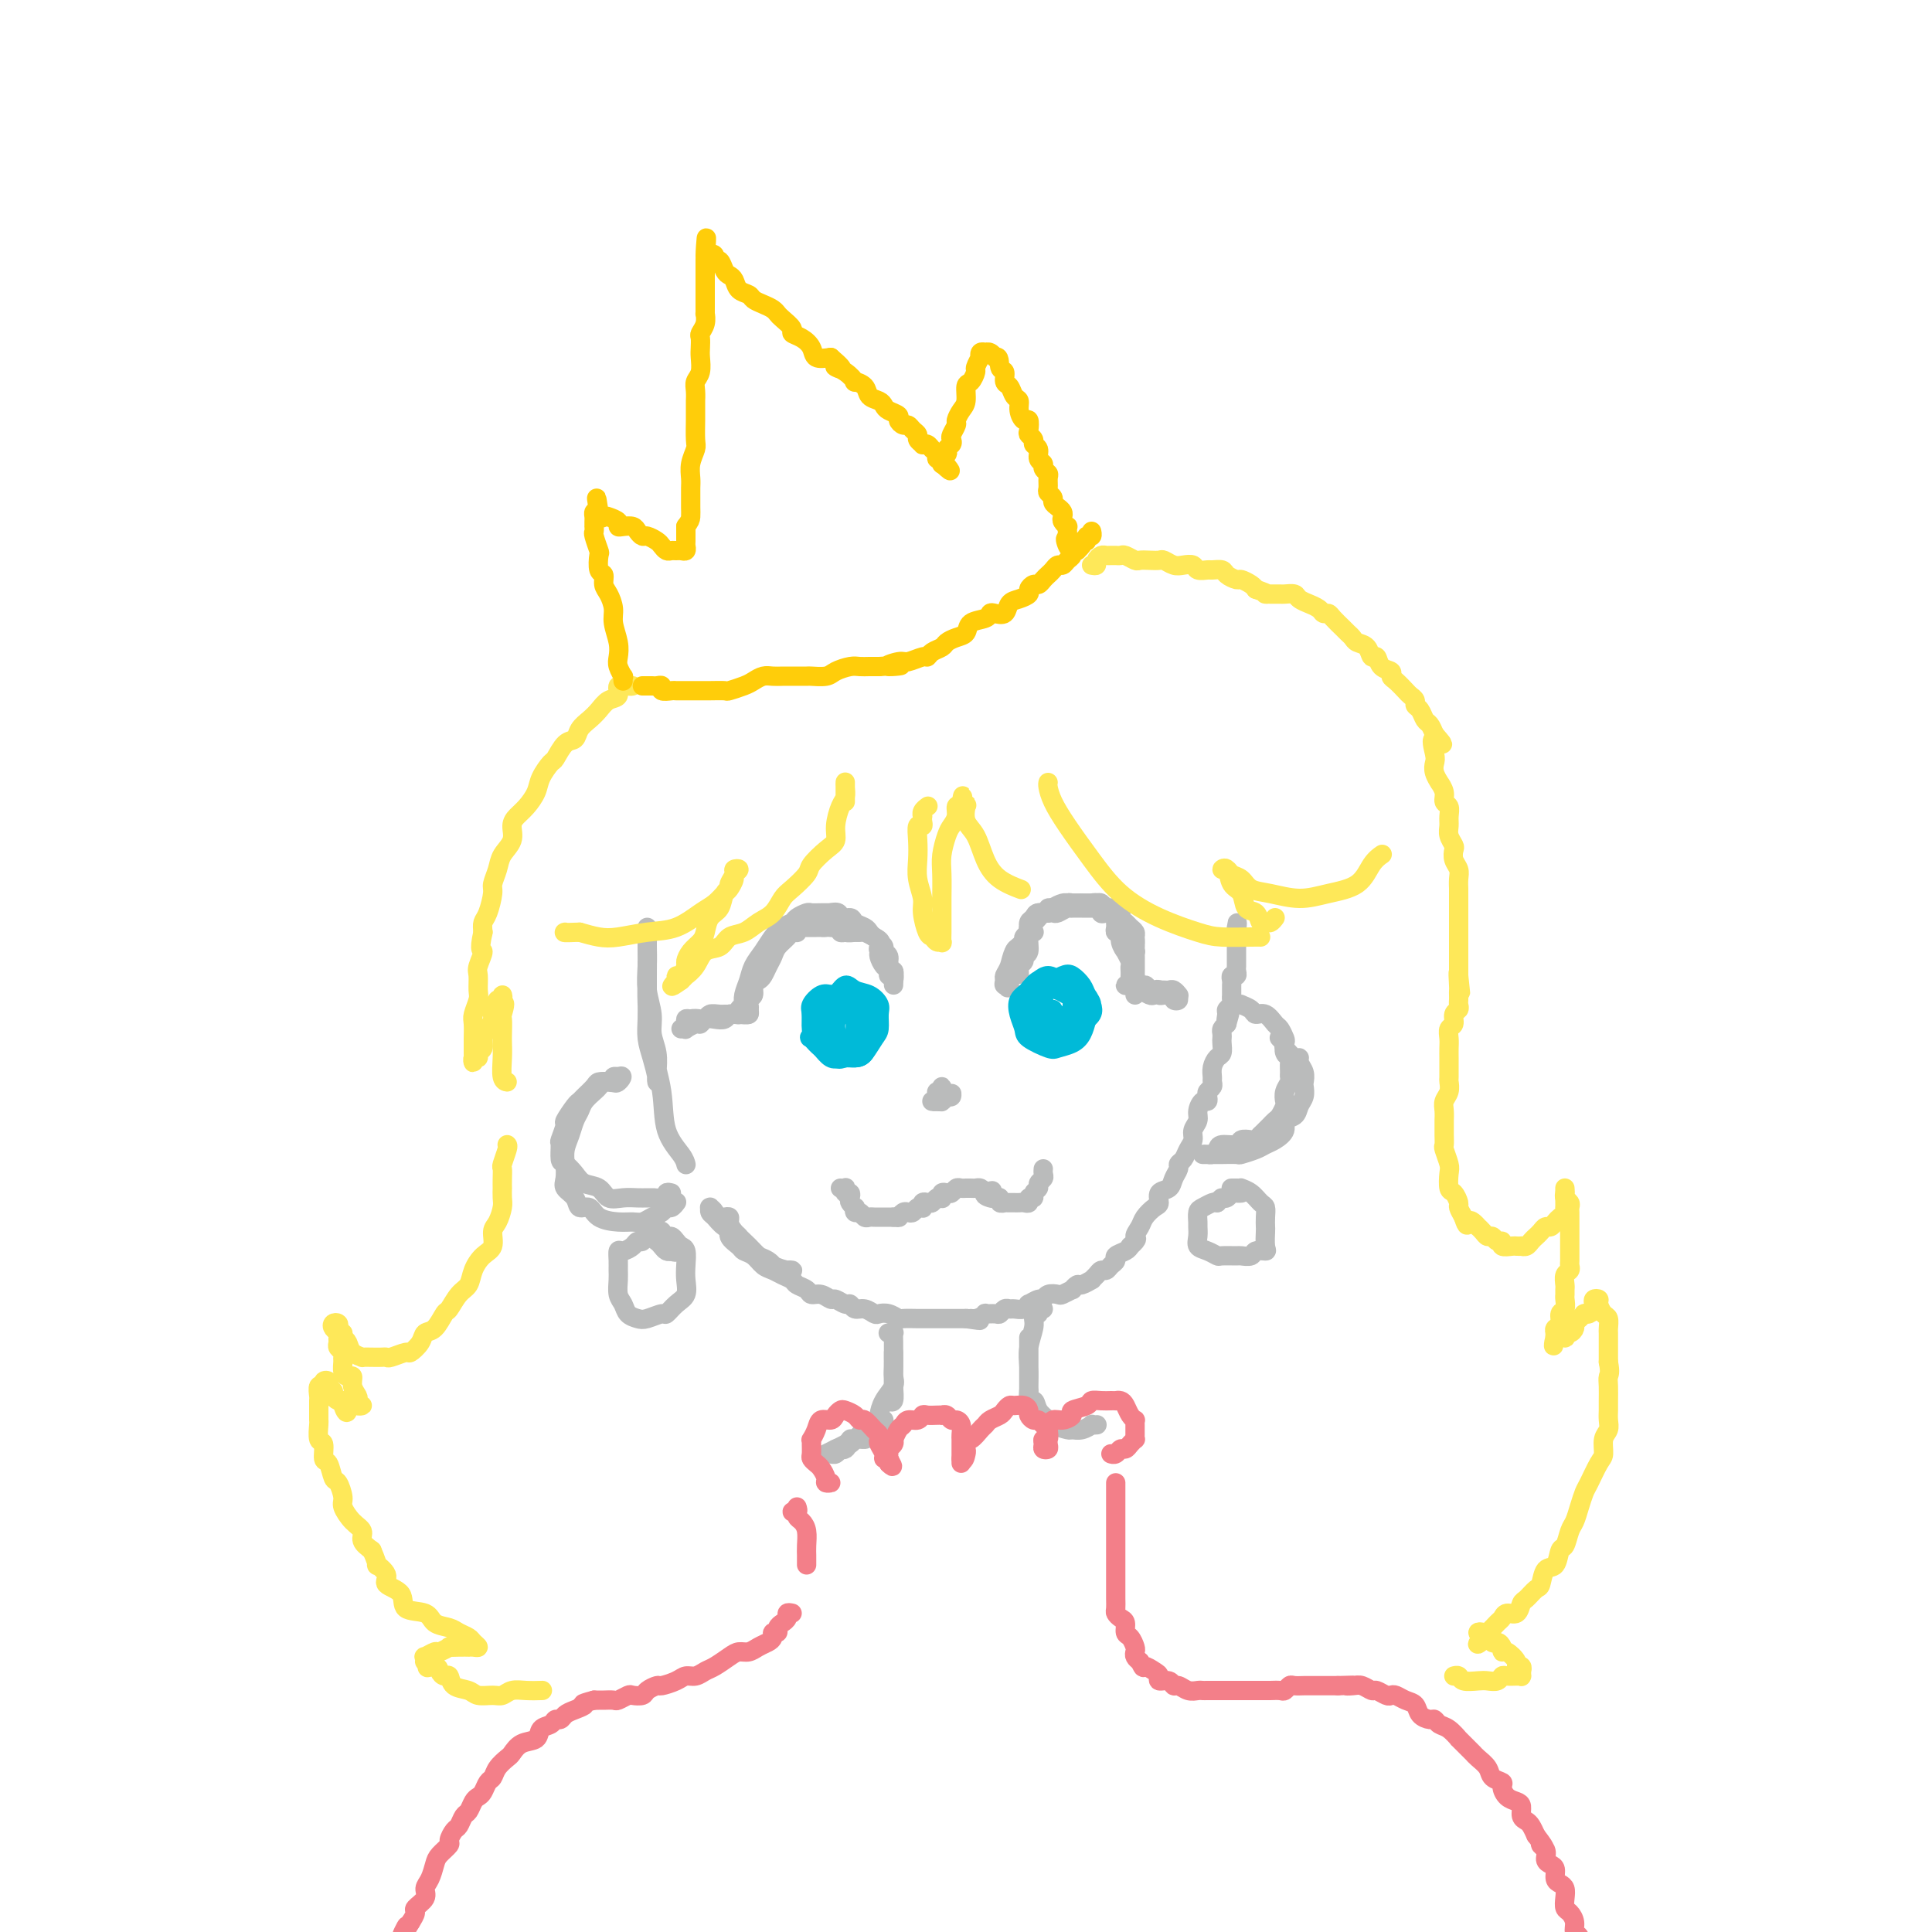 <svg viewBox='0 0 400 400' version='1.1' xmlns='http://www.w3.org/2000/svg' xmlns:xlink='http://www.w3.org/1999/xlink'><g fill='none' stroke='rgb(186,187,187)' stroke-width='4' stroke-linecap='round' stroke-linejoin='round'><path d='M134,199c-0.000,0.715 -0.001,1.429 0,2c0.001,0.571 0.003,0.998 0,2c-0.003,1.002 -0.011,2.580 0,4c0.011,1.420 0.042,2.683 0,4c-0.042,1.317 -0.155,2.688 0,4c0.155,1.312 0.579,2.564 1,4c0.421,1.436 0.841,3.056 1,4c0.159,0.944 0.058,1.212 0,1c-0.058,-0.212 -0.072,-0.905 0,-2c0.072,-1.095 0.229,-2.592 0,-4c-0.229,-1.408 -0.846,-2.725 -1,-4c-0.154,-1.275 0.155,-2.506 0,-4c-0.155,-1.494 -0.774,-3.252 -1,-5c-0.226,-1.748 -0.061,-3.487 0,-5c0.061,-1.513 0.016,-2.801 0,-4c-0.016,-1.199 -0.004,-2.310 0,-3c0.004,-0.690 0.001,-0.958 0,-1c-0.001,-0.042 0.002,0.141 0,1c-0.002,0.859 -0.007,2.393 0,4c0.007,1.607 0.027,3.286 0,5c-0.027,1.714 -0.102,3.463 0,6c0.102,2.537 0.381,5.860 1,9c0.619,3.140 1.577,6.095 2,9c0.423,2.905 0.309,5.758 1,8c0.691,2.242 2.186,3.873 3,5c0.814,1.127 0.947,1.751 1,2c0.053,0.249 0.027,0.125 0,0'/><path d='M150,252c0.432,-0.074 0.863,-0.147 1,0c0.137,0.147 -0.021,0.515 0,1c0.021,0.485 0.223,1.086 1,2c0.777,0.914 2.131,2.140 3,3c0.869,0.860 1.253,1.355 2,2c0.747,0.645 1.858,1.440 3,2c1.142,0.560 2.313,0.884 3,1c0.687,0.116 0.888,0.025 1,0c0.112,-0.025 0.136,0.017 0,0c-0.136,-0.017 -0.430,-0.091 -1,0c-0.570,0.091 -1.416,0.348 -2,0c-0.584,-0.348 -0.905,-1.301 -2,-2c-1.095,-0.699 -2.962,-1.143 -4,-2c-1.038,-0.857 -1.245,-2.128 -2,-3c-0.755,-0.872 -2.059,-1.344 -3,-2c-0.941,-0.656 -1.521,-1.497 -2,-2c-0.479,-0.503 -0.857,-0.669 -1,-1c-0.143,-0.331 -0.050,-0.828 0,-1c0.050,-0.172 0.058,-0.018 0,0c-0.058,0.018 -0.180,-0.098 0,0c0.180,0.098 0.664,0.411 1,1c0.336,0.589 0.525,1.454 1,2c0.475,0.546 1.238,0.773 2,1'/><path d='M151,254c0.352,0.655 -0.268,1.293 0,2c0.268,0.707 1.423,1.485 2,2c0.577,0.515 0.577,0.768 1,1c0.423,0.232 1.269,0.443 2,1c0.731,0.557 1.347,1.459 2,2c0.653,0.541 1.345,0.722 2,1c0.655,0.278 1.274,0.653 2,1c0.726,0.347 1.559,0.666 2,1c0.441,0.334 0.489,0.682 1,1c0.511,0.318 1.484,0.606 2,1c0.516,0.394 0.576,0.894 1,1c0.424,0.106 1.213,-0.183 2,0c0.787,0.183 1.572,0.838 2,1c0.428,0.162 0.499,-0.168 1,0c0.501,0.168 1.434,0.833 2,1c0.566,0.167 0.767,-0.165 1,0c0.233,0.165 0.499,0.828 1,1c0.501,0.172 1.238,-0.146 2,0c0.762,0.146 1.550,0.757 2,1c0.450,0.243 0.562,0.118 1,0c0.438,-0.118 1.203,-0.228 2,0c0.797,0.228 1.627,0.793 2,1c0.373,0.207 0.289,0.055 1,0c0.711,-0.055 2.217,-0.015 3,0c0.783,0.015 0.844,0.004 1,0c0.156,-0.004 0.408,-0.001 1,0c0.592,0.001 1.523,0.000 2,0c0.477,-0.000 0.499,-0.000 1,0c0.501,0.000 1.481,0.000 2,0c0.519,-0.000 0.577,-0.000 1,0c0.423,0.000 1.212,0.000 2,0'/><path d='M200,273c5.151,0.757 2.028,0.150 1,0c-1.028,-0.150 0.039,0.157 1,0c0.961,-0.157 1.816,-0.778 2,-1c0.184,-0.222 -0.301,-0.045 0,0c0.301,0.045 1.389,-0.041 2,0c0.611,0.041 0.744,0.208 1,0c0.256,-0.208 0.633,-0.792 1,-1c0.367,-0.208 0.723,-0.041 1,0c0.277,0.041 0.473,-0.046 1,0c0.527,0.046 1.384,0.223 2,0c0.616,-0.223 0.990,-0.848 1,-1c0.010,-0.152 -0.344,0.169 0,0c0.344,-0.169 1.386,-0.829 2,-1c0.614,-0.171 0.799,0.146 1,0c0.201,-0.146 0.417,-0.756 1,-1c0.583,-0.244 1.533,-0.122 2,0c0.467,0.122 0.453,0.244 1,0c0.547,-0.244 1.657,-0.854 2,-1c0.343,-0.146 -0.081,0.172 0,0c0.081,-0.172 0.666,-0.833 1,-1c0.334,-0.167 0.418,0.162 1,0c0.582,-0.162 1.662,-0.813 2,-1c0.338,-0.187 -0.064,0.091 0,0c0.064,-0.091 0.596,-0.549 1,-1c0.404,-0.451 0.681,-0.894 1,-1c0.319,-0.106 0.681,0.126 1,0c0.319,-0.126 0.597,-0.611 1,-1c0.403,-0.389 0.933,-0.682 1,-1c0.067,-0.318 -0.328,-0.663 0,-1c0.328,-0.337 1.379,-0.668 2,-1c0.621,-0.332 0.810,-0.666 1,-1'/><path d='M234,258c2.031,-1.748 1.109,-1.619 1,-2c-0.109,-0.381 0.596,-1.272 1,-2c0.404,-0.728 0.507,-1.294 1,-2c0.493,-0.706 1.374,-1.554 2,-2c0.626,-0.446 0.995,-0.490 1,-1c0.005,-0.510 -0.353,-1.485 0,-2c0.353,-0.515 1.418,-0.571 2,-1c0.582,-0.429 0.680,-1.231 1,-2c0.320,-0.769 0.860,-1.504 1,-2c0.140,-0.496 -0.121,-0.752 0,-1c0.121,-0.248 0.625,-0.489 1,-1c0.375,-0.511 0.622,-1.291 1,-2c0.378,-0.709 0.889,-1.346 1,-2c0.111,-0.654 -0.177,-1.323 0,-2c0.177,-0.677 0.818,-1.361 1,-2c0.182,-0.639 -0.096,-1.232 0,-2c0.096,-0.768 0.565,-1.711 1,-2c0.435,-0.289 0.834,0.077 1,0c0.166,-0.077 0.097,-0.597 0,-1c-0.097,-0.403 -0.223,-0.688 0,-1c0.223,-0.312 0.795,-0.651 1,-1c0.205,-0.349 0.045,-0.708 0,-1c-0.045,-0.292 0.027,-0.516 0,-1c-0.027,-0.484 -0.151,-1.229 0,-2c0.151,-0.771 0.576,-1.569 1,-2c0.424,-0.431 0.845,-0.497 1,-1c0.155,-0.503 0.044,-1.444 0,-2c-0.044,-0.556 -0.022,-0.726 0,-1c0.022,-0.274 0.044,-0.651 0,-1c-0.044,-0.349 -0.156,-0.671 0,-1c0.156,-0.329 0.578,-0.664 1,-1'/><path d='M254,212c1.233,-4.201 0.316,-1.703 0,-1c-0.316,0.703 -0.032,-0.390 0,-1c0.032,-0.610 -0.188,-0.737 0,-1c0.188,-0.263 0.782,-0.662 1,-1c0.218,-0.338 0.058,-0.615 0,-1c-0.058,-0.385 -0.015,-0.876 0,-1c0.015,-0.124 0.003,0.121 0,0c-0.003,-0.121 0.003,-0.606 0,-1c-0.003,-0.394 -0.015,-0.697 0,-1c0.015,-0.303 0.057,-0.606 0,-1c-0.057,-0.394 -0.211,-0.879 0,-1c0.211,-0.121 0.789,0.123 1,0c0.211,-0.123 0.057,-0.611 0,-1c-0.057,-0.389 -0.015,-0.678 0,-1c0.015,-0.322 0.004,-0.678 0,-1c-0.004,-0.322 -0.001,-0.611 0,-1c0.001,-0.389 0.000,-0.877 0,-1c-0.000,-0.123 -0.000,0.121 0,0c0.000,-0.121 0.000,-0.607 0,-1c-0.000,-0.393 -0.000,-0.693 0,-1c0.000,-0.307 0.000,-0.621 0,-1c-0.000,-0.379 -0.000,-0.823 0,-1c0.000,-0.177 0.000,-0.089 0,0'/><path d='M256,193c0.311,-3.178 0.089,-1.622 0,-1c-0.089,0.622 -0.044,0.311 0,0'/><path d='M155,209c0.121,0.423 0.243,0.846 0,1c-0.243,0.154 -0.850,0.038 -1,0c-0.150,-0.038 0.159,0.002 0,0c-0.159,-0.002 -0.784,-0.045 -1,0c-0.216,0.045 -0.022,0.178 0,0c0.022,-0.178 -0.128,-0.668 0,-1c0.128,-0.332 0.536,-0.506 1,-1c0.464,-0.494 0.986,-1.308 1,-2c0.014,-0.692 -0.480,-1.261 0,-2c0.480,-0.739 1.932,-1.648 3,-3c1.068,-1.352 1.750,-3.146 2,-4c0.250,-0.854 0.067,-0.768 0,-1c-0.067,-0.232 -0.019,-0.780 0,-1c0.019,-0.220 0.010,-0.110 0,0'/><path d='M155,208c0.115,0.286 0.231,0.571 0,1c-0.231,0.429 -0.808,1.001 -1,1c-0.192,-0.001 0.000,-0.577 0,-1c-0.000,-0.423 -0.193,-0.695 0,-1c0.193,-0.305 0.773,-0.643 1,-1c0.227,-0.357 0.102,-0.732 0,-1c-0.102,-0.268 -0.182,-0.429 0,-1c0.182,-0.571 0.628,-1.554 1,-2c0.372,-0.446 0.672,-0.356 1,-1c0.328,-0.644 0.683,-2.023 1,-3c0.317,-0.977 0.596,-1.553 1,-2c0.404,-0.447 0.933,-0.763 1,-1c0.067,-0.237 -0.329,-0.393 0,-1c0.329,-0.607 1.383,-1.664 2,-2c0.617,-0.336 0.795,0.050 1,0c0.205,-0.050 0.435,-0.536 1,-1c0.565,-0.464 1.465,-0.906 2,-1c0.535,-0.094 0.707,0.161 1,0c0.293,-0.161 0.708,-0.738 1,-1c0.292,-0.262 0.462,-0.210 1,0c0.538,0.210 1.443,0.578 2,1c0.557,0.422 0.765,0.898 1,1c0.235,0.102 0.496,-0.170 1,0c0.504,0.170 1.251,0.780 2,1c0.749,0.220 1.500,0.049 2,0c0.500,-0.049 0.750,0.025 1,0c0.250,-0.025 0.500,-0.150 1,0c0.500,0.150 1.250,0.575 2,1'/><path d='M181,194c2.080,1.019 1.279,1.568 1,2c-0.279,0.432 -0.037,0.747 0,1c0.037,0.253 -0.130,0.445 0,1c0.130,0.555 0.557,1.474 1,2c0.443,0.526 0.903,0.660 1,1c0.097,0.340 -0.169,0.887 0,1c0.169,0.113 0.773,-0.206 1,0c0.227,0.206 0.076,0.938 0,1c-0.076,0.062 -0.077,-0.547 0,-1c0.077,-0.453 0.232,-0.751 0,-1c-0.232,-0.249 -0.850,-0.448 -1,-1c-0.150,-0.552 0.168,-1.457 0,-2c-0.168,-0.543 -0.822,-0.724 -1,-1c-0.178,-0.276 0.121,-0.648 0,-1c-0.121,-0.352 -0.661,-0.683 -1,-1c-0.339,-0.317 -0.476,-0.621 -1,-1c-0.524,-0.379 -1.436,-0.833 -2,-1c-0.564,-0.167 -0.780,-0.049 -1,0c-0.220,0.049 -0.444,0.027 -1,0c-0.556,-0.027 -1.444,-0.060 -2,0c-0.556,0.060 -0.779,0.212 -1,0c-0.221,-0.212 -0.440,-0.789 -1,-1c-0.560,-0.211 -1.459,-0.057 -2,0c-0.541,0.057 -0.722,0.015 -1,0c-0.278,-0.015 -0.652,-0.004 -1,0c-0.348,0.004 -0.671,0.001 -1,0c-0.329,-0.001 -0.666,-0.000 -1,0c-0.334,0.000 -0.667,0.000 -1,0'/><path d='M166,192c-2.185,0.081 -1.149,0.784 -1,1c0.149,0.216 -0.590,-0.056 -1,0c-0.410,0.056 -0.491,0.438 -1,1c-0.509,0.562 -1.445,1.303 -2,2c-0.555,0.697 -0.727,1.352 -1,2c-0.273,0.648 -0.647,1.291 -1,2c-0.353,0.709 -0.687,1.484 -1,2c-0.313,0.516 -0.606,0.772 -1,1c-0.394,0.228 -0.889,0.429 -1,1c-0.111,0.571 0.163,1.512 0,2c-0.163,0.488 -0.762,0.524 -1,1c-0.238,0.476 -0.117,1.392 0,2c0.117,0.608 0.228,0.907 0,1c-0.228,0.093 -0.794,-0.019 -1,0c-0.206,0.019 -0.052,0.168 0,0c0.052,-0.168 0.002,-0.653 0,-1c-0.002,-0.347 0.044,-0.557 0,-1c-0.044,-0.443 -0.177,-1.119 0,-2c0.177,-0.881 0.666,-1.966 1,-3c0.334,-1.034 0.513,-2.017 1,-3c0.487,-0.983 1.281,-1.965 2,-3c0.719,-1.035 1.362,-2.123 2,-3c0.638,-0.877 1.269,-1.541 2,-2c0.731,-0.459 1.561,-0.711 2,-1c0.439,-0.289 0.488,-0.613 1,-1c0.512,-0.387 1.488,-0.836 2,-1c0.512,-0.164 0.561,-0.044 1,0c0.439,0.044 1.268,0.013 2,0c0.732,-0.013 1.366,-0.006 2,0'/><path d='M172,189c2.197,-0.534 1.688,0.630 2,1c0.312,0.370 1.445,-0.055 2,0c0.555,0.055 0.531,0.591 1,1c0.469,0.409 1.431,0.691 2,1c0.569,0.309 0.743,0.645 1,1c0.257,0.355 0.595,0.729 1,1c0.405,0.271 0.878,0.440 1,1c0.122,0.560 -0.107,1.513 0,2c0.107,0.487 0.551,0.508 1,1c0.449,0.492 0.905,1.455 1,2c0.095,0.545 -0.171,0.673 0,1c0.171,0.327 0.778,0.855 1,1c0.222,0.145 0.060,-0.091 0,0c-0.060,0.091 -0.016,0.509 0,1c0.016,0.491 0.004,1.055 0,1c-0.004,-0.055 -0.001,-0.730 0,-1c0.001,-0.270 0.001,-0.135 0,0'/><path d='M150,210c0.407,-0.001 0.814,-0.001 1,0c0.186,0.001 0.152,0.004 0,0c-0.152,-0.004 -0.421,-0.015 -1,0c-0.579,0.015 -1.468,0.057 -2,0c-0.532,-0.057 -0.707,-0.212 -1,0c-0.293,0.212 -0.705,0.792 -1,1c-0.295,0.208 -0.472,0.043 -1,0c-0.528,-0.043 -1.408,0.037 -2,0c-0.592,-0.037 -0.898,-0.192 -1,0c-0.102,0.192 0.000,0.732 0,1c-0.000,0.268 -0.103,0.264 0,0c0.103,-0.264 0.412,-0.789 1,-1c0.588,-0.211 1.457,-0.109 2,0c0.543,0.109 0.761,0.225 1,0c0.239,-0.225 0.498,-0.792 1,-1c0.502,-0.208 1.248,-0.056 2,0c0.752,0.056 1.510,0.015 2,0c0.490,-0.015 0.711,-0.004 1,0c0.289,0.004 0.644,0.002 1,0'/><path d='M153,210c1.822,-0.154 1.376,-0.037 1,0c-0.376,0.037 -0.681,-0.004 -1,0c-0.319,0.004 -0.652,0.052 -1,0c-0.348,-0.052 -0.709,-0.206 -1,0c-0.291,0.206 -0.510,0.772 -1,1c-0.490,0.228 -1.249,0.117 -2,0c-0.751,-0.117 -1.493,-0.242 -2,0c-0.507,0.242 -0.781,0.849 -1,1c-0.219,0.151 -0.385,-0.156 -1,0c-0.615,0.156 -1.680,0.774 -2,1c-0.320,0.226 0.106,0.061 0,0c-0.106,-0.061 -0.745,-0.017 -1,0c-0.255,0.017 -0.128,0.009 0,0'/><path d='M211,201c-0.009,0.512 -0.018,1.023 0,1c0.018,-0.023 0.061,-0.582 0,-1c-0.061,-0.418 -0.228,-0.697 0,-1c0.228,-0.303 0.849,-0.631 1,-1c0.151,-0.369 -0.170,-0.778 0,-1c0.170,-0.222 0.830,-0.256 1,-1c0.170,-0.744 -0.150,-2.200 0,-3c0.150,-0.800 0.771,-0.946 1,-1c0.229,-0.054 0.065,-0.015 0,0c-0.065,0.015 -0.033,0.008 0,0'/><path d='M209,202c0.030,-0.056 0.060,-0.113 0,0c-0.060,0.113 -0.210,0.395 0,0c0.210,-0.395 0.778,-1.468 1,-2c0.222,-0.532 0.097,-0.524 0,-1c-0.097,-0.476 -0.166,-1.437 0,-2c0.166,-0.563 0.565,-0.728 1,-1c0.435,-0.272 0.904,-0.650 1,-1c0.096,-0.350 -0.181,-0.671 0,-1c0.181,-0.329 0.822,-0.666 1,-1c0.178,-0.334 -0.106,-0.664 0,-1c0.106,-0.336 0.602,-0.678 1,-1c0.398,-0.322 0.698,-0.622 1,-1c0.302,-0.378 0.605,-0.832 1,-1c0.395,-0.168 0.883,-0.049 1,0c0.117,0.049 -0.136,0.027 0,0c0.136,-0.027 0.662,-0.060 1,0c0.338,0.060 0.490,0.212 1,0c0.510,-0.212 1.379,-0.789 2,-1c0.621,-0.211 0.993,-0.057 1,0c0.007,0.057 -0.353,0.015 0,0c0.353,-0.015 1.418,-0.004 2,0c0.582,0.004 0.682,0.001 1,0c0.318,-0.001 0.855,-0.000 1,0c0.145,0.000 -0.101,0.000 0,0c0.101,-0.000 0.551,-0.000 1,0'/><path d='M227,188c2.034,-0.086 1.119,0.698 1,1c-0.119,0.302 0.557,0.122 1,0c0.443,-0.122 0.654,-0.186 1,0c0.346,0.186 0.829,0.623 1,1c0.171,0.377 0.031,0.695 0,1c-0.031,0.305 0.048,0.598 0,1c-0.048,0.402 -0.224,0.915 0,1c0.224,0.085 0.848,-0.258 1,0c0.152,0.258 -0.170,1.116 0,2c0.170,0.884 0.830,1.795 1,2c0.170,0.205 -0.151,-0.296 0,0c0.151,0.296 0.772,1.388 1,2c0.228,0.612 0.061,0.743 0,1c-0.061,0.257 -0.017,0.639 0,1c0.017,0.361 0.008,0.700 0,1c-0.008,0.300 -0.016,0.560 0,1c0.016,0.440 0.057,1.061 0,1c-0.057,-0.061 -0.211,-0.804 0,-1c0.211,-0.196 0.789,0.156 1,0c0.211,-0.156 0.057,-0.819 0,-1c-0.057,-0.181 -0.015,0.119 0,0c0.015,-0.119 0.004,-0.658 0,-1c-0.004,-0.342 -0.001,-0.487 0,-1c0.001,-0.513 0.000,-1.395 0,-2c-0.000,-0.605 -0.000,-0.932 0,-1c0.000,-0.068 0.000,0.123 0,0c-0.000,-0.123 -0.000,-0.562 0,-1'/><path d='M235,196c0.142,-1.333 -0.005,-1.666 0,-2c0.005,-0.334 0.160,-0.667 0,-1c-0.160,-0.333 -0.636,-0.664 -1,-1c-0.364,-0.336 -0.618,-0.677 -1,-1c-0.382,-0.323 -0.894,-0.626 -1,-1c-0.106,-0.374 0.193,-0.817 0,-1c-0.193,-0.183 -0.878,-0.105 -1,0c-0.122,0.105 0.319,0.238 0,0c-0.319,-0.238 -1.398,-0.848 -2,-1c-0.602,-0.152 -0.728,0.156 -1,0c-0.272,-0.156 -0.689,-0.774 -1,-1c-0.311,-0.226 -0.516,-0.061 -1,0c-0.484,0.061 -1.247,0.019 -2,0c-0.753,-0.019 -1.496,-0.015 -2,0c-0.504,0.015 -0.769,0.042 -1,0c-0.231,-0.042 -0.429,-0.153 -1,0c-0.571,0.153 -1.516,0.570 -2,1c-0.484,0.430 -0.507,0.874 -1,1c-0.493,0.126 -1.456,-0.065 -2,0c-0.544,0.065 -0.671,0.388 -1,1c-0.329,0.612 -0.862,1.515 -1,2c-0.138,0.485 0.117,0.553 0,1c-0.117,0.447 -0.606,1.272 -1,2c-0.394,0.728 -0.694,1.357 -1,2c-0.306,0.643 -0.618,1.299 -1,2c-0.382,0.701 -0.834,1.446 -1,2c-0.166,0.554 -0.045,0.919 0,1c0.045,0.081 0.013,-0.120 0,0c-0.013,0.120 -0.006,0.560 0,1'/><path d='M209,203c-0.867,2.379 -0.033,1.326 0,1c0.033,-0.326 -0.735,0.075 -1,0c-0.265,-0.075 -0.026,-0.625 0,-1c0.026,-0.375 -0.161,-0.576 0,-1c0.161,-0.424 0.669,-1.073 1,-2c0.331,-0.927 0.484,-2.132 1,-3c0.516,-0.868 1.394,-1.400 2,-2c0.606,-0.600 0.941,-1.270 1,-2c0.059,-0.730 -0.157,-1.520 0,-2c0.157,-0.480 0.689,-0.649 1,-1c0.311,-0.351 0.402,-0.882 1,-1c0.598,-0.118 1.703,0.179 2,0c0.297,-0.179 -0.215,-0.832 0,-1c0.215,-0.168 1.157,0.151 2,0c0.843,-0.151 1.588,-0.773 2,-1c0.412,-0.227 0.492,-0.061 1,0c0.508,0.061 1.446,0.015 2,0c0.554,-0.015 0.726,-0.000 1,0c0.274,0.000 0.651,-0.015 1,0c0.349,0.015 0.672,0.061 1,0c0.328,-0.061 0.663,-0.227 1,0c0.337,0.227 0.678,0.848 1,1c0.322,0.152 0.626,-0.167 1,0c0.374,0.167 0.817,0.818 1,1c0.183,0.182 0.104,-0.106 0,0c-0.104,0.106 -0.234,0.606 0,1c0.234,0.394 0.832,0.683 1,1c0.168,0.317 -0.095,0.662 0,1c0.095,0.338 0.547,0.669 1,1'/><path d='M233,193c0.791,0.881 0.268,0.082 0,0c-0.268,-0.082 -0.282,0.551 0,1c0.282,0.449 0.860,0.712 1,1c0.140,0.288 -0.159,0.601 0,1c0.159,0.399 0.775,0.884 1,1c0.225,0.116 0.060,-0.137 0,0c-0.060,0.137 -0.016,0.663 0,1c0.016,0.337 0.004,0.486 0,1c-0.004,0.514 -0.001,1.395 0,2c0.001,0.605 0.000,0.935 0,1c-0.000,0.065 -0.000,-0.136 0,0c0.000,0.136 -0.000,0.608 0,1c0.000,0.392 0.000,0.704 0,1c-0.000,0.296 -0.001,0.577 0,1c0.001,0.423 0.003,0.989 0,1c-0.003,0.011 -0.011,-0.533 0,-1c0.011,-0.467 0.041,-0.856 0,-1c-0.041,-0.144 -0.155,-0.041 0,0c0.155,0.041 0.577,0.021 1,0'/><path d='M236,204c0.642,1.642 0.745,0.248 1,0c0.255,-0.248 0.660,0.652 1,1c0.340,0.348 0.616,0.146 1,0c0.384,-0.146 0.876,-0.236 1,0c0.124,0.236 -0.119,0.799 0,1c0.119,0.201 0.602,0.041 1,0c0.398,-0.041 0.711,0.038 1,0c0.289,-0.038 0.554,-0.192 1,0c0.446,0.192 1.073,0.731 1,1c-0.073,0.269 -0.846,0.268 -1,0c-0.154,-0.268 0.311,-0.803 0,-1c-0.311,-0.197 -1.396,-0.057 -2,0c-0.604,0.057 -0.725,0.030 -1,0c-0.275,-0.030 -0.703,-0.064 -1,0c-0.297,0.064 -0.462,0.227 -1,0c-0.538,-0.227 -1.448,-0.845 -2,-1c-0.552,-0.155 -0.747,0.154 -1,0c-0.253,-0.154 -0.565,-0.771 -1,-1c-0.435,-0.229 -0.993,-0.072 -1,0c-0.007,0.072 0.537,0.058 1,0c0.463,-0.058 0.847,-0.159 1,0c0.153,0.159 0.077,0.580 0,1'/><path d='M235,205c-0.738,-0.155 0.915,-0.041 2,0c1.085,0.041 1.600,0.010 2,0c0.400,-0.010 0.685,0.001 1,0c0.315,-0.001 0.659,-0.014 1,0c0.341,0.014 0.680,0.056 1,0c0.320,-0.056 0.622,-0.211 1,0c0.378,0.211 0.833,0.789 1,1c0.167,0.211 0.045,0.057 0,0c-0.045,-0.057 -0.013,-0.016 0,0c0.013,0.016 0.006,0.008 0,0'/><path d='M195,228c-0.431,0.080 -0.862,0.161 -1,0c-0.138,-0.161 0.015,-0.562 0,-1c-0.015,-0.438 -0.200,-0.913 0,-1c0.200,-0.087 0.783,0.215 1,0c0.217,-0.215 0.068,-0.947 0,-1c-0.068,-0.053 -0.057,0.574 0,1c0.057,0.426 0.158,0.650 0,1c-0.158,0.350 -0.575,0.826 -1,1c-0.425,0.174 -0.857,0.047 -1,0c-0.143,-0.047 0.003,-0.015 0,0c-0.003,0.015 -0.155,0.014 0,0c0.155,-0.014 0.619,-0.042 1,0c0.381,0.042 0.680,0.155 1,0c0.320,-0.155 0.660,-0.577 1,-1'/><path d='M196,227c0.384,-0.077 0.845,0.232 1,0c0.155,-0.232 0.003,-1.004 0,-1c-0.003,0.004 0.143,0.786 0,1c-0.143,0.214 -0.574,-0.138 -1,0c-0.426,0.138 -0.845,0.768 -1,1c-0.155,0.232 -0.044,0.066 0,0c0.044,-0.066 0.022,-0.033 0,0'/></g>
<g fill='none' stroke='rgb(0,186,216)' stroke-width='4' stroke-linecap='round' stroke-linejoin='round'><path d='M173,213c0.008,-0.342 0.015,-0.684 0,-1c-0.015,-0.316 -0.053,-0.606 0,-1c0.053,-0.394 0.195,-0.891 0,-1c-0.195,-0.109 -0.728,0.171 -1,0c-0.272,-0.171 -0.282,-0.793 0,-1c0.282,-0.207 0.856,0.003 1,0c0.144,-0.003 -0.142,-0.217 0,0c0.142,0.217 0.712,0.867 1,1c0.288,0.133 0.295,-0.251 0,0c-0.295,0.251 -0.892,1.138 -1,2c-0.108,0.862 0.273,1.699 0,2c-0.273,0.301 -1.199,0.065 -2,0c-0.801,-0.065 -1.477,0.042 -2,0c-0.523,-0.042 -0.894,-0.232 -1,-1c-0.106,-0.768 0.054,-2.113 0,-3c-0.054,-0.887 -0.323,-1.317 0,-2c0.323,-0.683 1.239,-1.618 2,-2c0.761,-0.382 1.367,-0.212 2,0c0.633,0.212 1.293,0.466 2,1c0.707,0.534 1.461,1.347 2,2c0.539,0.653 0.864,1.146 1,2c0.136,0.854 0.083,2.069 0,3c-0.083,0.931 -0.196,1.578 -1,2c-0.804,0.422 -2.298,0.618 -3,1c-0.702,0.382 -0.612,0.949 -1,1c-0.388,0.051 -1.254,-0.414 -2,-1c-0.746,-0.586 -1.373,-1.293 -2,-2'/><path d='M168,215c-0.770,-0.302 -0.195,-0.057 0,-1c0.195,-0.943 0.011,-3.075 0,-4c-0.011,-0.925 0.153,-0.644 1,-1c0.847,-0.356 2.378,-1.348 3,-2c0.622,-0.652 0.337,-0.963 1,-1c0.663,-0.037 2.276,0.198 3,1c0.724,0.802 0.560,2.169 1,3c0.440,0.831 1.485,1.126 2,2c0.515,0.874 0.500,2.327 0,3c-0.500,0.673 -1.485,0.566 -2,1c-0.515,0.434 -0.559,1.408 -1,2c-0.441,0.592 -1.280,0.800 -2,1c-0.720,0.200 -1.320,0.391 -2,0c-0.680,-0.391 -1.440,-1.365 -2,-2c-0.560,-0.635 -0.920,-0.930 -1,-2c-0.080,-1.070 0.119,-2.914 0,-4c-0.119,-1.086 -0.556,-1.414 0,-2c0.556,-0.586 2.104,-1.430 3,-2c0.896,-0.570 1.140,-0.864 2,-1c0.860,-0.136 2.336,-0.112 3,0c0.664,0.112 0.515,0.313 1,1c0.485,0.687 1.602,1.858 2,3c0.398,1.142 0.076,2.253 0,3c-0.076,0.747 0.093,1.131 0,2c-0.093,0.869 -0.448,2.223 -1,3c-0.552,0.777 -1.300,0.978 -2,1c-0.700,0.022 -1.350,-0.135 -2,0c-0.650,0.135 -1.298,0.562 -2,0c-0.702,-0.562 -1.458,-2.113 -2,-3c-0.542,-0.887 -0.869,-1.111 -1,-2c-0.131,-0.889 -0.065,-2.445 0,-4'/><path d='M170,210c-0.023,-1.583 0.420,-2.541 1,-3c0.580,-0.459 1.298,-0.418 2,-1c0.702,-0.582 1.389,-1.787 2,-2c0.611,-0.213 1.145,0.566 2,1c0.855,0.434 2.031,0.524 3,1c0.969,0.476 1.732,1.339 2,2c0.268,0.661 0.043,1.119 0,2c-0.043,0.881 0.097,2.183 0,3c-0.097,0.817 -0.431,1.149 -1,2c-0.569,0.851 -1.373,2.222 -2,3c-0.627,0.778 -1.076,0.964 -2,1c-0.924,0.036 -2.325,-0.077 -3,0c-0.675,0.077 -0.626,0.344 -1,0c-0.374,-0.344 -1.170,-1.299 -2,-2c-0.830,-0.701 -1.695,-1.148 -2,-2c-0.305,-0.852 -0.051,-2.109 0,-3c0.051,-0.891 -0.100,-1.417 0,-2c0.100,-0.583 0.450,-1.222 1,-2c0.550,-0.778 1.300,-1.696 2,-2c0.700,-0.304 1.350,0.005 2,0c0.650,-0.005 1.300,-0.323 2,0c0.700,0.323 1.450,1.287 2,2c0.550,0.713 0.901,1.177 1,2c0.099,0.823 -0.054,2.007 0,3c0.054,0.993 0.316,1.797 0,2c-0.316,0.203 -1.208,-0.193 -2,0c-0.792,0.193 -1.482,0.975 -2,1c-0.518,0.025 -0.862,-0.707 -1,-1c-0.138,-0.293 -0.069,-0.146 0,0'/><path d='M218,210c-0.026,-0.536 -0.052,-1.071 0,-1c0.052,0.071 0.182,0.749 0,1c-0.182,0.251 -0.676,0.075 -1,0c-0.324,-0.075 -0.478,-0.047 -1,0c-0.522,0.047 -1.412,0.114 -2,0c-0.588,-0.114 -0.873,-0.410 -1,-1c-0.127,-0.590 -0.094,-1.475 0,-2c0.094,-0.525 0.249,-0.689 1,-1c0.751,-0.311 2.097,-0.770 3,-1c0.903,-0.230 1.364,-0.232 2,0c0.636,0.232 1.447,0.697 2,1c0.553,0.303 0.849,0.444 1,1c0.151,0.556 0.158,1.528 0,2c-0.158,0.472 -0.480,0.445 -1,1c-0.520,0.555 -1.240,1.692 -2,2c-0.760,0.308 -1.562,-0.215 -2,0c-0.438,0.215 -0.511,1.166 -1,1c-0.489,-0.166 -1.393,-1.448 -2,-2c-0.607,-0.552 -0.917,-0.373 -1,-1c-0.083,-0.627 0.061,-2.061 0,-3c-0.061,-0.939 -0.326,-1.384 0,-2c0.326,-0.616 1.242,-1.402 2,-2c0.758,-0.598 1.358,-1.007 2,-1c0.642,0.007 1.326,0.431 2,1c0.674,0.569 1.337,1.285 2,2'/><path d='M221,205c1.157,0.831 1.050,1.907 1,3c-0.050,1.093 -0.045,2.202 0,3c0.045,0.798 0.128,1.283 0,2c-0.128,0.717 -0.468,1.664 -1,2c-0.532,0.336 -1.256,0.061 -2,0c-0.744,-0.061 -1.506,0.093 -2,0c-0.494,-0.093 -0.719,-0.433 -1,-1c-0.281,-0.567 -0.619,-1.361 -1,-2c-0.381,-0.639 -0.805,-1.123 -1,-2c-0.195,-0.877 -0.161,-2.145 0,-3c0.161,-0.855 0.447,-1.296 1,-2c0.553,-0.704 1.371,-1.672 2,-2c0.629,-0.328 1.069,-0.016 2,0c0.931,0.016 2.352,-0.263 3,0c0.648,0.263 0.523,1.068 1,2c0.477,0.932 1.557,1.990 2,3c0.443,1.010 0.248,1.971 0,3c-0.248,1.029 -0.550,2.126 -1,3c-0.450,0.874 -1.048,1.525 -2,2c-0.952,0.475 -2.258,0.774 -3,1c-0.742,0.226 -0.918,0.380 -2,0c-1.082,-0.380 -3.068,-1.295 -4,-2c-0.932,-0.705 -0.808,-1.202 -1,-2c-0.192,-0.798 -0.698,-1.898 -1,-3c-0.302,-1.102 -0.400,-2.207 0,-3c0.400,-0.793 1.297,-1.275 2,-2c0.703,-0.725 1.210,-1.694 2,-2c0.790,-0.306 1.861,0.052 3,0c1.139,-0.052 2.345,-0.514 3,0c0.655,0.514 0.759,2.004 1,3c0.241,0.996 0.621,1.498 1,2'/><path d='M223,208c0.591,1.073 1.069,1.255 1,2c-0.069,0.745 -0.686,2.054 -1,3c-0.314,0.946 -0.327,1.530 -1,2c-0.673,0.470 -2.008,0.825 -3,1c-0.992,0.175 -1.640,0.170 -2,0c-0.360,-0.170 -0.430,-0.506 -1,-1c-0.570,-0.494 -1.640,-1.145 -2,-2c-0.360,-0.855 -0.010,-1.914 0,-3c0.010,-1.086 -0.321,-2.198 0,-3c0.321,-0.802 1.294,-1.295 2,-2c0.706,-0.705 1.145,-1.623 2,-2c0.855,-0.377 2.126,-0.214 3,0c0.874,0.214 1.353,0.480 2,1c0.647,0.520 1.463,1.296 2,2c0.537,0.704 0.795,1.338 1,2c0.205,0.662 0.359,1.353 0,2c-0.359,0.647 -1.230,1.250 -2,2c-0.770,0.750 -1.440,1.646 -2,2c-0.560,0.354 -1.010,0.166 -2,0c-0.990,-0.166 -2.518,-0.311 -3,-1c-0.482,-0.689 0.083,-1.924 0,-3c-0.083,-1.076 -0.814,-1.995 -1,-3c-0.186,-1.005 0.173,-2.095 1,-3c0.827,-0.905 2.121,-1.623 3,-2c0.879,-0.377 1.342,-0.413 2,0c0.658,0.413 1.511,1.274 2,2c0.489,0.726 0.616,1.318 1,2c0.384,0.682 1.027,1.453 1,2c-0.027,0.547 -0.722,0.871 -1,1c-0.278,0.129 -0.139,0.065 0,0'/></g>
<g fill='none' stroke='rgb(254,232,89)' stroke-width='4' stroke-linecap='round' stroke-linejoin='round'><path d='M192,167c0.113,-0.081 0.226,-0.163 0,0c-0.226,0.163 -0.792,0.570 -1,1c-0.208,0.430 -0.060,0.884 0,1c0.060,0.116 0.030,-0.104 0,0c-0.030,0.104 -0.060,0.534 0,1c0.060,0.466 0.211,0.970 0,1c-0.211,0.030 -0.785,-0.413 -1,0c-0.215,0.413 -0.073,1.684 0,3c0.073,1.316 0.075,2.679 0,4c-0.075,1.321 -0.227,2.602 0,4c0.227,1.398 0.834,2.914 1,4c0.166,1.086 -0.109,1.740 0,3c0.109,1.260 0.604,3.124 1,4c0.396,0.876 0.695,0.763 1,1c0.305,0.237 0.618,0.822 1,1c0.382,0.178 0.834,-0.053 1,0c0.166,0.053 0.044,0.389 0,0c-0.044,-0.389 -0.012,-1.503 0,-2c0.012,-0.497 0.002,-0.375 0,-1c-0.002,-0.625 0.002,-1.995 0,-3c-0.002,-1.005 -0.012,-1.645 0,-3c0.012,-1.355 0.046,-3.426 0,-5c-0.046,-1.574 -0.171,-2.650 0,-4c0.171,-1.350 0.637,-2.975 1,-4c0.363,-1.025 0.623,-1.450 1,-2c0.377,-0.550 0.871,-1.225 1,-2c0.129,-0.775 -0.106,-1.650 0,-2c0.106,-0.350 0.553,-0.175 1,0'/><path d='M199,167c0.715,-4.342 0.001,-1.199 0,0c-0.001,1.199 0.709,0.452 1,0c0.291,-0.452 0.162,-0.609 0,0c-0.162,0.609 -0.358,1.985 0,3c0.358,1.015 1.270,1.670 2,3c0.730,1.330 1.278,3.336 2,5c0.722,1.664 1.617,2.986 3,4c1.383,1.014 3.252,1.718 4,2c0.748,0.282 0.374,0.141 0,0'/><path d='M217,162c-0.053,0.190 -0.107,0.381 0,1c0.107,0.619 0.374,1.667 1,3c0.626,1.333 1.613,2.952 3,5c1.387,2.048 3.176,4.524 5,7c1.824,2.476 3.682,4.951 6,7c2.318,2.049 5.094,3.674 8,5c2.906,1.326 5.942,2.355 8,3c2.058,0.645 3.139,0.905 5,1c1.861,0.095 4.501,0.026 6,0c1.499,-0.026 1.857,-0.007 2,0c0.143,0.007 0.072,0.004 0,0'/><path d='M264,190c-0.336,0.438 -0.671,0.877 -1,1c-0.329,0.123 -0.650,-0.068 -1,0c-0.350,0.068 -0.728,0.396 -1,0c-0.272,-0.396 -0.440,-1.515 -1,-2c-0.560,-0.485 -1.514,-0.336 -2,-1c-0.486,-0.664 -0.505,-2.140 -1,-3c-0.495,-0.860 -1.465,-1.103 -2,-2c-0.535,-0.897 -0.635,-2.449 -1,-3c-0.365,-0.551 -0.997,-0.102 -1,0c-0.003,0.102 0.622,-0.142 1,0c0.378,0.142 0.508,0.669 1,1c0.492,0.331 1.347,0.464 2,1c0.653,0.536 1.106,1.474 2,2c0.894,0.526 2.231,0.639 4,1c1.769,0.361 3.970,0.969 6,1c2.030,0.031 3.889,-0.514 6,-1c2.111,-0.486 4.473,-0.914 6,-2c1.527,-1.086 2.219,-2.831 3,-4c0.781,-1.169 1.652,-1.763 2,-2c0.348,-0.237 0.174,-0.119 0,0'/><path d='M175,166c-0.000,-0.332 -0.000,-0.663 0,-1c0.000,-0.337 0.000,-0.679 0,-1c-0.000,-0.321 -0.000,-0.620 0,-1c0.000,-0.380 0.001,-0.842 0,-1c-0.001,-0.158 -0.003,-0.014 0,0c0.003,0.014 0.011,-0.103 0,0c-0.011,0.103 -0.040,0.426 0,1c0.040,0.574 0.150,1.398 0,2c-0.150,0.602 -0.559,0.980 -1,2c-0.441,1.020 -0.914,2.681 -1,4c-0.086,1.319 0.216,2.297 0,3c-0.216,0.703 -0.950,1.132 -2,2c-1.050,0.868 -2.416,2.176 -3,3c-0.584,0.824 -0.386,1.165 -1,2c-0.614,0.835 -2.040,2.164 -3,3c-0.960,0.836 -1.454,1.178 -2,2c-0.546,0.822 -1.142,2.122 -2,3c-0.858,0.878 -1.977,1.333 -3,2c-1.023,0.667 -1.950,1.547 -3,2c-1.050,0.453 -2.222,0.479 -3,1c-0.778,0.521 -1.160,1.536 -2,2c-0.840,0.464 -2.137,0.376 -3,1c-0.863,0.624 -1.293,1.961 -2,3c-0.707,1.039 -1.690,1.780 -2,2c-0.310,0.220 0.054,-0.080 0,0c-0.054,0.080 -0.527,0.540 -1,1'/><path d='M141,203c-3.154,2.235 -1.539,0.821 -1,0c0.539,-0.821 0.003,-1.049 0,-1c-0.003,0.049 0.528,0.375 1,0c0.472,-0.375 0.886,-1.450 1,-2c0.114,-0.550 -0.073,-0.574 0,-1c0.073,-0.426 0.405,-1.254 1,-2c0.595,-0.746 1.455,-1.412 2,-2c0.545,-0.588 0.777,-1.099 1,-2c0.223,-0.901 0.437,-2.191 1,-3c0.563,-0.809 1.476,-1.138 2,-2c0.524,-0.862 0.661,-2.259 1,-3c0.339,-0.741 0.880,-0.826 1,-1c0.120,-0.174 -0.182,-0.436 0,-1c0.182,-0.564 0.848,-1.431 1,-2c0.152,-0.569 -0.211,-0.839 0,-1c0.211,-0.161 0.997,-0.213 1,0c0.003,0.213 -0.775,0.690 -1,1c-0.225,0.310 0.104,0.452 0,1c-0.104,0.548 -0.641,1.502 -1,2c-0.359,0.498 -0.541,0.539 -1,1c-0.459,0.461 -1.196,1.343 -2,2c-0.804,0.657 -1.673,1.091 -3,2c-1.327,0.909 -3.110,2.293 -5,3c-1.890,0.707 -3.888,0.736 -6,1c-2.112,0.264 -4.338,0.763 -6,1c-1.662,0.237 -2.761,0.210 -4,0c-1.239,-0.210 -2.620,-0.605 -4,-1'/><path d='M120,193c-3.778,0.156 -3.222,0.044 -3,0c0.222,-0.044 0.111,-0.022 0,0'/><path d='M131,142c-0.183,0.056 -0.367,0.112 -1,0c-0.633,-0.112 -1.716,-0.392 -2,0c-0.284,0.392 0.232,1.455 0,2c-0.232,0.545 -1.213,0.570 -2,1c-0.787,0.430 -1.379,1.265 -2,2c-0.621,0.735 -1.270,1.371 -2,2c-0.730,0.629 -1.543,1.252 -2,2c-0.457,0.748 -0.560,1.621 -1,2c-0.440,0.379 -1.216,0.264 -2,1c-0.784,0.736 -1.575,2.322 -2,3c-0.425,0.678 -0.484,0.447 -1,1c-0.516,0.553 -1.487,1.891 -2,3c-0.513,1.109 -0.566,1.991 -1,3c-0.434,1.009 -1.247,2.146 -2,3c-0.753,0.854 -1.444,1.425 -2,2c-0.556,0.575 -0.976,1.156 -1,2c-0.024,0.844 0.348,1.953 0,3c-0.348,1.047 -1.417,2.031 -2,3c-0.583,0.969 -0.682,1.922 -1,3c-0.318,1.078 -0.856,2.281 -1,3c-0.144,0.719 0.106,0.956 0,2c-0.106,1.044 -0.567,2.897 -1,4c-0.433,1.103 -0.838,1.458 -1,2c-0.162,0.542 -0.081,1.271 0,2'/><path d='M100,193c-1.022,4.458 -0.077,3.602 0,4c0.077,0.398 -0.715,2.050 -1,3c-0.285,0.950 -0.062,1.198 0,2c0.062,0.802 -0.036,2.159 0,3c0.036,0.841 0.206,1.166 0,2c-0.206,0.834 -0.787,2.177 -1,3c-0.213,0.823 -0.057,1.125 0,2c0.057,0.875 0.015,2.324 0,3c-0.015,0.676 -0.004,0.578 0,1c0.004,0.422 -0.000,1.363 0,2c0.000,0.637 0.004,0.970 0,1c-0.004,0.030 -0.016,-0.244 0,0c0.016,0.244 0.061,1.005 0,1c-0.061,-0.005 -0.227,-0.778 0,-1c0.227,-0.222 0.848,0.106 1,0c0.152,-0.106 -0.165,-0.647 0,-1c0.165,-0.353 0.814,-0.518 1,-1c0.186,-0.482 -0.090,-1.281 0,-2c0.090,-0.719 0.545,-1.360 1,-2c0.455,-0.640 0.910,-1.280 1,-2c0.090,-0.720 -0.186,-1.518 0,-2c0.186,-0.482 0.834,-0.646 1,-1c0.166,-0.354 -0.151,-0.899 0,-1c0.151,-0.101 0.772,0.242 1,0c0.228,-0.242 0.065,-1.069 0,-1c-0.065,0.069 -0.033,1.035 0,2'/><path d='M104,208c0.928,-1.112 0.249,1.107 0,2c-0.249,0.893 -0.068,0.460 0,1c0.068,0.540 0.022,2.054 0,3c-0.022,0.946 -0.020,1.325 0,2c0.020,0.675 0.057,1.645 0,3c-0.057,1.355 -0.208,3.096 0,4c0.208,0.904 0.774,0.973 1,1c0.226,0.027 0.113,0.014 0,0'/><path d='M105,237c0.113,0.102 0.226,0.203 0,1c-0.226,0.797 -0.793,2.289 -1,3c-0.207,0.711 -0.056,0.642 0,1c0.056,0.358 0.016,1.145 0,2c-0.016,0.855 -0.007,1.780 0,2c0.007,0.220 0.012,-0.266 0,0c-0.012,0.266 -0.040,1.282 0,2c0.040,0.718 0.149,1.136 0,2c-0.149,0.864 -0.555,2.173 -1,3c-0.445,0.827 -0.931,1.170 -1,2c-0.069,0.830 0.277,2.146 0,3c-0.277,0.854 -1.177,1.245 -2,2c-0.823,0.755 -1.568,1.874 -2,3c-0.432,1.126 -0.552,2.260 -1,3c-0.448,0.740 -1.223,1.087 -2,2c-0.777,0.913 -1.555,2.394 -2,3c-0.445,0.606 -0.557,0.338 -1,1c-0.443,0.662 -1.216,2.253 -2,3c-0.784,0.747 -1.580,0.649 -2,1c-0.420,0.351 -0.466,1.152 -1,2c-0.534,0.848 -1.557,1.744 -2,2c-0.443,0.256 -0.306,-0.127 -1,0c-0.694,0.127 -2.218,0.766 -3,1c-0.782,0.234 -0.820,0.063 -1,0c-0.180,-0.063 -0.500,-0.019 -1,0c-0.500,0.019 -1.181,0.012 -2,0c-0.819,-0.012 -1.778,-0.031 -2,0c-0.222,0.031 0.291,0.111 0,0c-0.291,-0.111 -1.386,-0.415 -2,-1c-0.614,-0.585 -0.747,-1.453 -1,-2c-0.253,-0.547 -0.627,-0.774 -1,-1'/><path d='M71,277c-1.487,-0.857 -0.206,-1.001 0,-1c0.206,0.001 -0.664,0.147 -1,0c-0.336,-0.147 -0.139,-0.586 0,-1c0.139,-0.414 0.219,-0.801 0,-1c-0.219,-0.199 -0.738,-0.208 -1,0c-0.262,0.208 -0.267,0.633 0,1c0.267,0.367 0.807,0.676 1,1c0.193,0.324 0.037,0.665 0,1c-0.037,0.335 0.043,0.666 0,1c-0.043,0.334 -0.208,0.670 0,1c0.208,0.330 0.791,0.653 1,1c0.209,0.347 0.046,0.718 0,1c-0.046,0.282 0.025,0.473 0,1c-0.025,0.527 -0.147,1.388 0,2c0.147,0.612 0.561,0.976 1,1c0.439,0.024 0.901,-0.291 1,0c0.099,0.291 -0.165,1.188 0,2c0.165,0.812 0.759,1.538 1,2c0.241,0.462 0.128,0.660 0,1c-0.128,0.340 -0.272,0.823 0,1c0.272,0.177 0.959,0.047 1,0c0.041,-0.047 -0.566,-0.013 -1,0c-0.434,0.013 -0.695,0.004 -1,0c-0.305,-0.004 -0.652,-0.002 -1,0'/><path d='M72,291c0.086,2.690 -0.699,0.914 -1,0c-0.301,-0.914 -0.118,-0.966 0,-1c0.118,-0.034 0.171,-0.050 0,0c-0.171,0.050 -0.567,0.168 -1,0c-0.433,-0.168 -0.905,-0.620 -1,-1c-0.095,-0.380 0.186,-0.686 0,-1c-0.186,-0.314 -0.838,-0.636 -1,-1c-0.162,-0.364 0.167,-0.770 0,-1c-0.167,-0.230 -0.829,-0.284 -1,0c-0.171,0.284 0.150,0.905 0,1c-0.150,0.095 -0.772,-0.335 -1,0c-0.228,0.335 -0.061,1.435 0,2c0.061,0.565 0.015,0.593 0,1c-0.015,0.407 -0.000,1.192 0,2c0.000,0.808 -0.015,1.639 0,2c0.015,0.361 0.059,0.251 0,1c-0.059,0.749 -0.223,2.355 0,3c0.223,0.645 0.833,0.328 1,1c0.167,0.672 -0.109,2.334 0,3c0.109,0.666 0.602,0.337 1,1c0.398,0.663 0.701,2.317 1,3c0.299,0.683 0.596,0.395 1,1c0.404,0.605 0.916,2.101 1,3c0.084,0.899 -0.259,1.199 0,2c0.259,0.801 1.121,2.101 2,3c0.879,0.899 1.775,1.396 2,2c0.225,0.604 -0.221,1.315 0,2c0.221,0.685 1.111,1.342 2,2'/><path d='M77,321c1.794,4.143 0.778,3.002 1,3c0.222,-0.002 1.681,1.136 2,2c0.319,0.864 -0.502,1.454 0,2c0.502,0.546 2.326,1.049 3,2c0.674,0.951 0.197,2.349 1,3c0.803,0.651 2.888,0.556 4,1c1.112,0.444 1.253,1.428 2,2c0.747,0.572 2.099,0.731 3,1c0.901,0.269 1.349,0.646 2,1c0.651,0.354 1.505,0.683 2,1c0.495,0.317 0.632,0.621 1,1c0.368,0.379 0.969,0.834 1,1c0.031,0.166 -0.507,0.045 -1,0c-0.493,-0.045 -0.939,-0.013 -1,0c-0.061,0.013 0.264,0.008 0,0c-0.264,-0.008 -1.116,-0.017 -2,0c-0.884,0.017 -1.800,0.061 -2,0c-0.200,-0.061 0.314,-0.228 0,0c-0.314,0.228 -1.457,0.850 -2,1c-0.543,0.150 -0.486,-0.171 -1,0c-0.514,0.171 -1.599,0.833 -2,1c-0.401,0.167 -0.118,-0.161 0,0c0.118,0.161 0.070,0.813 0,1c-0.070,0.187 -0.163,-0.089 0,0c0.163,0.089 0.581,0.545 1,1'/><path d='M89,345c-1.369,0.576 0.209,0.018 1,0c0.791,-0.018 0.796,0.506 1,1c0.204,0.494 0.606,0.959 1,1c0.394,0.041 0.781,-0.343 1,0c0.219,0.343 0.271,1.413 1,2c0.729,0.587 2.134,0.689 3,1c0.866,0.311 1.193,0.829 2,1c0.807,0.171 2.094,-0.007 3,0c0.906,0.007 1.431,0.198 2,0c0.569,-0.198 1.184,-0.785 2,-1c0.816,-0.215 1.835,-0.058 3,0c1.165,0.058 2.476,0.017 3,0c0.524,-0.017 0.262,-0.008 0,0'/><path d='M226,117c0.446,0.083 0.893,0.166 1,0c0.107,-0.166 -0.125,-0.580 0,-1c0.125,-0.420 0.607,-0.845 1,-1c0.393,-0.155 0.697,-0.041 1,0c0.303,0.041 0.605,0.010 1,0c0.395,-0.010 0.883,0.001 1,0c0.117,-0.001 -0.138,-0.014 0,0c0.138,0.014 0.670,0.056 1,0c0.330,-0.056 0.460,-0.211 1,0c0.540,0.211 1.492,0.788 2,1c0.508,0.212 0.573,0.061 1,0c0.427,-0.061 1.216,-0.030 2,0c0.784,0.030 1.562,0.060 2,0c0.438,-0.060 0.536,-0.208 1,0c0.464,0.208 1.294,0.774 2,1c0.706,0.226 1.287,0.113 2,0c0.713,-0.113 1.557,-0.227 2,0c0.443,0.227 0.485,0.796 1,1c0.515,0.204 1.504,0.045 2,0c0.496,-0.045 0.499,0.026 1,0c0.501,-0.026 1.500,-0.148 2,0c0.500,0.148 0.501,0.564 1,1c0.499,0.436 1.494,0.890 2,1c0.506,0.110 0.521,-0.124 1,0c0.479,0.124 1.423,0.607 2,1c0.577,0.393 0.789,0.697 1,1'/><path d='M260,122c3.362,1.154 2.267,1.041 2,1c-0.267,-0.041 0.294,-0.008 1,0c0.706,0.008 1.556,-0.008 2,0c0.444,0.008 0.481,0.040 1,0c0.519,-0.040 1.519,-0.152 2,0c0.481,0.152 0.443,0.566 1,1c0.557,0.434 1.708,0.886 2,1c0.292,0.114 -0.274,-0.111 0,0c0.274,0.111 1.386,0.558 2,1c0.614,0.442 0.728,0.878 1,1c0.272,0.122 0.703,-0.069 1,0c0.297,0.069 0.460,0.400 1,1c0.540,0.600 1.458,1.469 2,2c0.542,0.531 0.708,0.725 1,1c0.292,0.275 0.708,0.632 1,1c0.292,0.368 0.458,0.746 1,1c0.542,0.254 1.459,0.382 2,1c0.541,0.618 0.705,1.724 1,2c0.295,0.276 0.722,-0.278 1,0c0.278,0.278 0.407,1.388 1,2c0.593,0.612 1.650,0.727 2,1c0.350,0.273 -0.007,0.703 0,1c0.007,0.297 0.379,0.461 1,1c0.621,0.539 1.490,1.453 2,2c0.510,0.547 0.662,0.728 1,1c0.338,0.272 0.864,0.635 1,1c0.136,0.365 -0.118,0.730 0,1c0.118,0.270 0.609,0.443 1,1c0.391,0.557 0.682,1.496 1,2c0.318,0.504 0.662,0.573 1,1c0.338,0.427 0.669,1.214 1,2'/><path d='M297,152c3.250,3.784 0.875,1.242 0,1c-0.875,-0.242 -0.250,1.814 0,3c0.250,1.186 0.123,1.500 0,2c-0.123,0.500 -0.244,1.184 0,2c0.244,0.816 0.854,1.762 1,2c0.146,0.238 -0.171,-0.231 0,0c0.171,0.231 0.831,1.164 1,2c0.169,0.836 -0.152,1.575 0,2c0.152,0.425 0.776,0.538 1,1c0.224,0.462 0.046,1.275 0,2c-0.046,0.725 0.039,1.363 0,2c-0.039,0.637 -0.203,1.273 0,2c0.203,0.727 0.772,1.545 1,2c0.228,0.455 0.114,0.546 0,1c-0.114,0.454 -0.227,1.273 0,2c0.227,0.727 0.793,1.364 1,2c0.207,0.636 0.056,1.270 0,2c-0.056,0.730 -0.015,1.557 0,2c0.015,0.443 0.004,0.503 0,1c-0.004,0.497 -0.001,1.432 0,2c0.001,0.568 0.000,0.768 0,1c-0.000,0.232 -0.000,0.494 0,1c0.000,0.506 0.000,1.254 0,2c-0.000,0.746 -0.000,1.490 0,2c0.000,0.510 0.000,0.784 0,1c-0.000,0.216 -0.000,0.372 0,1c0.000,0.628 0.000,1.729 0,2c-0.000,0.271 -0.000,-0.288 0,0c0.000,0.288 0.000,1.424 0,2c-0.000,0.576 -0.000,0.593 0,1c0.000,0.407 0.000,1.203 0,2'/><path d='M302,202c0.774,7.626 0.207,1.693 0,0c-0.207,-1.693 -0.056,0.856 0,2c0.056,1.144 0.016,0.884 0,1c-0.016,0.116 -0.008,0.607 0,1c0.008,0.393 0.017,0.687 0,1c-0.017,0.313 -0.061,0.646 0,1c0.061,0.354 0.227,0.728 0,1c-0.227,0.272 -0.845,0.443 -1,1c-0.155,0.557 0.155,1.502 0,2c-0.155,0.498 -0.774,0.551 -1,1c-0.226,0.449 -0.061,1.294 0,2c0.061,0.706 0.016,1.274 0,2c-0.016,0.726 -0.003,1.612 0,2c0.003,0.388 -0.003,0.278 0,1c0.003,0.722 0.015,2.276 0,3c-0.015,0.724 -0.057,0.618 0,1c0.057,0.382 0.211,1.253 0,2c-0.211,0.747 -0.789,1.368 -1,2c-0.211,0.632 -0.056,1.273 0,2c0.056,0.727 0.014,1.541 0,2c-0.014,0.459 -0.000,0.564 0,1c0.000,0.436 -0.014,1.204 0,2c0.014,0.796 0.056,1.622 0,2c-0.056,0.378 -0.208,0.310 0,1c0.208,0.690 0.778,2.139 1,3c0.222,0.861 0.097,1.133 0,2c-0.097,0.867 -0.167,2.329 0,3c0.167,0.671 0.571,0.551 1,1c0.429,0.449 0.885,1.467 1,2c0.115,0.533 -0.110,0.581 0,1c0.110,0.419 0.555,1.210 1,2'/><path d='M303,252c0.802,2.564 0.806,1.474 1,1c0.194,-0.474 0.577,-0.333 1,0c0.423,0.333 0.887,0.859 1,1c0.113,0.141 -0.125,-0.102 0,0c0.125,0.102 0.612,0.548 1,1c0.388,0.452 0.676,0.909 1,1c0.324,0.091 0.682,-0.186 1,0c0.318,0.186 0.596,0.834 1,1c0.404,0.166 0.935,-0.152 1,0c0.065,0.152 -0.337,0.772 0,1c0.337,0.228 1.414,0.062 2,0c0.586,-0.062 0.682,-0.020 1,0c0.318,0.020 0.859,0.016 1,0c0.141,-0.016 -0.117,-0.046 0,0c0.117,0.046 0.609,0.166 1,0c0.391,-0.166 0.682,-0.618 1,-1c0.318,-0.382 0.663,-0.694 1,-1c0.337,-0.306 0.668,-0.607 1,-1c0.332,-0.393 0.667,-0.879 1,-1c0.333,-0.121 0.664,0.121 1,0c0.336,-0.121 0.679,-0.606 1,-1c0.321,-0.394 0.622,-0.698 1,-1c0.378,-0.302 0.833,-0.602 1,-1c0.167,-0.398 0.045,-0.894 0,-1c-0.045,-0.106 -0.012,0.179 0,0c0.012,-0.179 0.003,-0.821 0,-1c-0.003,-0.179 -0.001,0.106 0,0c0.001,-0.106 0.000,-0.602 0,-1c-0.000,-0.398 -0.000,-0.699 0,-1'/><path d='M324,247c-0.004,-0.893 -0.015,-1.126 0,-1c0.015,0.126 0.057,0.612 0,1c-0.057,0.388 -0.211,0.680 0,1c0.211,0.320 0.789,0.668 1,1c0.211,0.332 0.057,0.648 0,1c-0.057,0.352 -0.015,0.741 0,1c0.015,0.259 0.004,0.388 0,1c-0.004,0.612 -0.001,1.707 0,2c0.001,0.293 0.000,-0.216 0,0c-0.000,0.216 -0.000,1.157 0,2c0.000,0.843 0.001,1.588 0,2c-0.001,0.412 -0.004,0.491 0,1c0.004,0.509 0.015,1.450 0,2c-0.015,0.550 -0.057,0.711 0,1c0.057,0.289 0.211,0.708 0,1c-0.211,0.292 -0.789,0.458 -1,1c-0.211,0.542 -0.055,1.459 0,2c0.055,0.541 0.011,0.707 0,1c-0.011,0.293 0.012,0.712 0,1c-0.012,0.288 -0.060,0.444 0,1c0.060,0.556 0.226,1.511 0,2c-0.226,0.489 -0.844,0.513 -1,1c-0.156,0.487 0.150,1.439 0,2c-0.150,0.561 -0.757,0.732 -1,1c-0.243,0.268 -0.121,0.634 0,1'/><path d='M322,276c-0.434,4.696 -0.519,1.935 0,1c0.519,-0.935 1.641,-0.043 2,0c0.359,0.043 -0.045,-0.762 0,-1c0.045,-0.238 0.537,0.090 1,0c0.463,-0.090 0.895,-0.598 1,-1c0.105,-0.402 -0.116,-0.696 0,-1c0.116,-0.304 0.570,-0.616 1,-1c0.430,-0.384 0.837,-0.838 1,-1c0.163,-0.162 0.082,-0.032 0,0c-0.082,0.032 -0.167,-0.033 0,0c0.167,0.033 0.585,0.166 1,0c0.415,-0.166 0.829,-0.631 1,-1c0.171,-0.369 0.101,-0.642 0,-1c-0.101,-0.358 -0.234,-0.802 0,-1c0.234,-0.198 0.833,-0.151 1,0c0.167,0.151 -0.099,0.407 0,1c0.099,0.593 0.562,1.523 1,2c0.438,0.477 0.849,0.502 1,1c0.151,0.498 0.040,1.468 0,2c-0.040,0.532 -0.011,0.627 0,1c0.011,0.373 0.003,1.023 0,2c-0.003,0.977 -0.001,2.279 0,3c0.001,0.721 0.000,0.860 0,1'/><path d='M333,282c0.464,2.302 0.124,2.556 0,3c-0.124,0.444 -0.032,1.078 0,2c0.032,0.922 0.005,2.133 0,3c-0.005,0.867 0.013,1.391 0,2c-0.013,0.609 -0.058,1.302 0,2c0.058,0.698 0.219,1.402 0,2c-0.219,0.598 -0.818,1.090 -1,2c-0.182,0.910 0.053,2.238 0,3c-0.053,0.762 -0.396,0.957 -1,2c-0.604,1.043 -1.471,2.935 -2,4c-0.529,1.065 -0.719,1.301 -1,2c-0.281,0.699 -0.653,1.859 -1,3c-0.347,1.141 -0.669,2.264 -1,3c-0.331,0.736 -0.670,1.084 -1,2c-0.330,0.916 -0.652,2.400 -1,3c-0.348,0.600 -0.722,0.317 -1,1c-0.278,0.683 -0.459,2.334 -1,3c-0.541,0.666 -1.440,0.348 -2,1c-0.560,0.652 -0.779,2.273 -1,3c-0.221,0.727 -0.444,0.558 -1,1c-0.556,0.442 -1.445,1.495 -2,2c-0.555,0.505 -0.778,0.463 -1,1c-0.222,0.537 -0.445,1.654 -1,2c-0.555,0.346 -1.444,-0.079 -2,0c-0.556,0.079 -0.780,0.661 -1,1c-0.220,0.339 -0.435,0.433 -1,1c-0.565,0.567 -1.481,1.606 -2,2c-0.519,0.394 -0.640,0.145 -1,0c-0.360,-0.145 -0.960,-0.184 -1,0c-0.040,0.184 0.480,0.592 1,1'/><path d='M307,339c-2.452,2.876 -0.083,0.565 1,0c1.083,-0.565 0.880,0.618 1,1c0.120,0.382 0.562,-0.035 1,0c0.438,0.035 0.873,0.521 1,1c0.127,0.479 -0.053,0.950 0,1c0.053,0.050 0.340,-0.322 1,0c0.660,0.322 1.694,1.339 2,2c0.306,0.661 -0.114,0.965 0,1c0.114,0.035 0.762,-0.201 1,0c0.238,0.201 0.064,0.838 0,1c-0.064,0.162 -0.019,-0.153 0,0c0.019,0.153 0.013,0.773 0,1c-0.013,0.227 -0.031,0.060 0,0c0.031,-0.060 0.111,-0.012 0,0c-0.111,0.012 -0.414,-0.011 -1,0c-0.586,0.011 -1.454,0.055 -2,0c-0.546,-0.055 -0.770,-0.210 -1,0c-0.230,0.210 -0.467,0.785 -1,1c-0.533,0.215 -1.362,0.072 -2,0c-0.638,-0.072 -1.085,-0.072 -2,0c-0.915,0.072 -2.297,0.215 -3,0c-0.703,-0.215 -0.728,-0.789 -1,-1c-0.272,-0.211 -0.792,-0.060 -1,0c-0.208,0.060 -0.104,0.030 0,0'/></g>
<g fill='none' stroke='rgb(255,205,10)' stroke-width='4' stroke-linecap='round' stroke-linejoin='round'><path d='M133,142c0.331,0.002 0.661,0.004 1,0c0.339,-0.004 0.686,-0.015 1,0c0.314,0.015 0.594,0.057 1,0c0.406,-0.057 0.939,-0.211 1,0c0.061,0.211 -0.349,0.789 0,1c0.349,0.211 1.459,0.057 2,0c0.541,-0.057 0.514,-0.015 1,0c0.486,0.015 1.486,0.004 2,0c0.514,-0.004 0.541,-0.000 1,0c0.459,0.000 1.348,-0.003 2,0c0.652,0.003 1.067,0.012 2,0c0.933,-0.012 2.386,-0.045 3,0c0.614,0.045 0.391,0.170 1,0c0.609,-0.170 2.050,-0.634 3,-1c0.950,-0.366 1.408,-0.634 2,-1c0.592,-0.366 1.318,-0.830 2,-1c0.682,-0.170 1.318,-0.046 2,0c0.682,0.046 1.408,0.013 2,0c0.592,-0.013 1.050,-0.006 2,0c0.950,0.006 2.394,0.012 3,0c0.606,-0.012 0.375,-0.042 1,0c0.625,0.042 2.107,0.155 3,0c0.893,-0.155 1.198,-0.577 2,-1c0.802,-0.423 2.102,-0.845 3,-1c0.898,-0.155 1.396,-0.042 2,0c0.604,0.042 1.316,0.012 2,0c0.684,-0.012 1.342,-0.006 2,0'/><path d='M182,138c7.932,-0.554 3.263,0.063 2,0c-1.263,-0.063 0.879,-0.804 2,-1c1.121,-0.196 1.221,0.155 2,0c0.779,-0.155 2.235,-0.815 3,-1c0.765,-0.185 0.837,0.105 1,0c0.163,-0.105 0.415,-0.604 1,-1c0.585,-0.396 1.503,-0.687 2,-1c0.497,-0.313 0.574,-0.647 1,-1c0.426,-0.353 1.199,-0.725 2,-1c0.801,-0.275 1.628,-0.452 2,-1c0.372,-0.548 0.289,-1.465 1,-2c0.711,-0.535 2.217,-0.686 3,-1c0.783,-0.314 0.842,-0.791 1,-1c0.158,-0.209 0.414,-0.150 1,0c0.586,0.150 1.501,0.391 2,0c0.499,-0.391 0.582,-1.415 1,-2c0.418,-0.585 1.173,-0.730 2,-1c0.827,-0.270 1.727,-0.664 2,-1c0.273,-0.336 -0.082,-0.615 0,-1c0.082,-0.385 0.599,-0.876 1,-1c0.401,-0.124 0.685,0.121 1,0c0.315,-0.121 0.662,-0.606 1,-1c0.338,-0.394 0.668,-0.697 1,-1c0.332,-0.303 0.667,-0.606 1,-1c0.333,-0.394 0.663,-0.880 1,-1c0.337,-0.120 0.682,0.125 1,0c0.318,-0.125 0.611,-0.621 1,-1c0.389,-0.379 0.874,-0.640 1,-1c0.126,-0.360 -0.107,-0.817 0,-1c0.107,-0.183 0.553,-0.091 1,0'/><path d='M223,114c2.277,-2.172 0.470,-1.103 0,-1c-0.470,0.103 0.396,-0.761 1,-1c0.604,-0.239 0.946,0.146 1,0c0.054,-0.146 -0.182,-0.823 0,-1c0.182,-0.177 0.780,0.145 1,0c0.220,-0.145 0.063,-0.756 0,-1c-0.063,-0.244 -0.031,-0.122 0,0'/><path d='M129,141c-0.030,-0.472 -0.059,-0.943 0,-1c0.059,-0.057 0.208,0.301 0,0c-0.208,-0.301 -0.773,-1.263 -1,-2c-0.227,-0.737 -0.116,-1.251 0,-2c0.116,-0.749 0.237,-1.733 0,-3c-0.237,-1.267 -0.833,-2.816 -1,-4c-0.167,-1.184 0.095,-2.003 0,-3c-0.095,-0.997 -0.548,-2.173 -1,-3c-0.452,-0.827 -0.905,-1.305 -1,-2c-0.095,-0.695 0.167,-1.608 0,-2c-0.167,-0.392 -0.763,-0.262 -1,-1c-0.237,-0.738 -0.116,-2.345 0,-3c0.116,-0.655 0.227,-0.357 0,-1c-0.227,-0.643 -0.793,-2.228 -1,-3c-0.207,-0.772 -0.055,-0.731 0,-1c0.055,-0.269 0.014,-0.846 0,-1c-0.014,-0.154 -0.001,0.116 0,0c0.001,-0.116 -0.010,-0.619 0,-1c0.010,-0.381 0.041,-0.641 0,-1c-0.041,-0.359 -0.155,-0.817 0,-1c0.155,-0.183 0.577,-0.092 1,0'/><path d='M124,106c-0.827,-5.478 -0.394,-1.674 0,0c0.394,1.674 0.749,1.219 1,1c0.251,-0.219 0.400,-0.203 1,0c0.600,0.203 1.652,0.593 2,1c0.348,0.407 -0.009,0.831 0,1c0.009,0.169 0.383,0.083 1,0c0.617,-0.083 1.479,-0.163 2,0c0.521,0.163 0.703,0.568 1,1c0.297,0.432 0.710,0.890 1,1c0.290,0.110 0.459,-0.128 1,0c0.541,0.128 1.454,0.623 2,1c0.546,0.377 0.723,0.637 1,1c0.277,0.363 0.652,0.830 1,1c0.348,0.170 0.668,0.042 1,0c0.332,-0.042 0.678,0.001 1,0c0.322,-0.001 0.622,-0.045 1,0c0.378,0.045 0.833,0.181 1,0c0.167,-0.181 0.045,-0.677 0,-1c-0.045,-0.323 -0.012,-0.471 0,-1c0.012,-0.529 0.003,-1.437 0,-2c-0.003,-0.563 -0.002,-0.782 0,-1'/><path d='M142,109c0.845,-1.131 0.959,-1.457 1,-2c0.041,-0.543 0.010,-1.303 0,-2c-0.010,-0.697 0.001,-1.332 0,-2c-0.001,-0.668 -0.014,-1.370 0,-2c0.014,-0.630 0.056,-1.188 0,-2c-0.056,-0.812 -0.211,-1.880 0,-3c0.211,-1.120 0.789,-2.294 1,-3c0.211,-0.706 0.057,-0.944 0,-2c-0.057,-1.056 -0.015,-2.930 0,-4c0.015,-1.070 0.003,-1.337 0,-2c-0.003,-0.663 0.003,-1.724 0,-2c-0.003,-0.276 -0.015,0.232 0,0c0.015,-0.232 0.056,-1.202 0,-2c-0.056,-0.798 -0.211,-1.422 0,-2c0.211,-0.578 0.788,-1.110 1,-2c0.212,-0.890 0.061,-2.139 0,-3c-0.061,-0.861 -0.030,-1.335 0,-2c0.030,-0.665 0.061,-1.522 0,-2c-0.061,-0.478 -0.212,-0.578 0,-1c0.212,-0.422 0.789,-1.164 1,-2c0.211,-0.836 0.057,-1.764 0,-2c-0.057,-0.236 -0.015,0.221 0,0c0.015,-0.221 0.004,-1.118 0,-2c-0.004,-0.882 -0.001,-1.747 0,-2c0.001,-0.253 0.000,0.106 0,0c-0.000,-0.106 -0.000,-0.676 0,-1c0.000,-0.324 0.000,-0.402 0,-1c-0.000,-0.598 -0.000,-1.717 0,-2c0.000,-0.283 0.000,0.270 0,0c-0.000,-0.270 -0.000,-1.363 0,-2c0.000,-0.637 0.000,-0.819 0,-1'/><path d='M146,54c0.575,-8.740 0.014,-3.090 0,-1c-0.014,2.090 0.521,0.619 1,0c0.479,-0.619 0.902,-0.387 1,0c0.098,0.387 -0.128,0.929 0,1c0.128,0.071 0.611,-0.328 1,0c0.389,0.328 0.686,1.383 1,2c0.314,0.617 0.647,0.795 1,1c0.353,0.205 0.727,0.436 1,1c0.273,0.564 0.444,1.460 1,2c0.556,0.540 1.497,0.722 2,1c0.503,0.278 0.567,0.651 1,1c0.433,0.349 1.234,0.675 2,1c0.766,0.325 1.496,0.651 2,1c0.504,0.349 0.782,0.723 1,1c0.218,0.277 0.377,0.458 1,1c0.623,0.542 1.709,1.445 2,2c0.291,0.555 -0.215,0.762 0,1c0.215,0.238 1.150,0.507 2,1c0.850,0.493 1.613,1.210 2,2c0.387,0.790 0.396,1.654 1,2c0.604,0.346 1.802,0.173 3,0'/><path d='M172,74c4.162,3.519 1.567,2.318 1,2c-0.567,-0.318 0.894,0.247 2,1c1.106,0.753 1.858,1.693 2,2c0.142,0.307 -0.327,-0.020 0,0c0.327,0.020 1.448,0.387 2,1c0.552,0.613 0.534,1.474 1,2c0.466,0.526 1.416,0.718 2,1c0.584,0.282 0.800,0.654 1,1c0.200,0.346 0.382,0.666 1,1c0.618,0.334 1.671,0.681 2,1c0.329,0.319 -0.065,0.610 0,1c0.065,0.390 0.591,0.878 1,1c0.409,0.122 0.702,-0.121 1,0c0.298,0.121 0.601,0.607 1,1c0.399,0.393 0.895,0.693 1,1c0.105,0.307 -0.179,0.621 0,1c0.179,0.379 0.823,0.822 1,1c0.177,0.178 -0.111,0.090 0,0c0.111,-0.090 0.622,-0.183 1,0c0.378,0.183 0.623,0.641 1,1c0.377,0.359 0.886,0.618 1,1c0.114,0.382 -0.165,0.887 0,1c0.165,0.113 0.776,-0.166 1,0c0.224,0.166 0.060,0.776 0,1c-0.060,0.224 -0.016,0.060 0,0c0.016,-0.060 0.005,-0.017 0,0c-0.005,0.017 -0.002,0.009 0,0'/><path d='M195,96c3.493,3.225 0.726,0.286 0,-1c-0.726,-1.286 0.589,-0.921 1,-1c0.411,-0.079 -0.082,-0.603 0,-1c0.082,-0.397 0.739,-0.669 1,-1c0.261,-0.331 0.125,-0.722 0,-1c-0.125,-0.278 -0.240,-0.443 0,-1c0.240,-0.557 0.834,-1.505 1,-2c0.166,-0.495 -0.096,-0.537 0,-1c0.096,-0.463 0.552,-1.347 1,-2c0.448,-0.653 0.890,-1.077 1,-2c0.110,-0.923 -0.110,-2.346 0,-3c0.110,-0.654 0.552,-0.538 1,-1c0.448,-0.462 0.904,-1.501 1,-2c0.096,-0.499 -0.166,-0.460 0,-1c0.166,-0.540 0.762,-1.661 1,-2c0.238,-0.339 0.119,0.104 0,0c-0.119,-0.104 -0.238,-0.756 0,-1c0.238,-0.244 0.835,-0.079 1,0c0.165,0.079 -0.100,0.073 0,0c0.100,-0.073 0.565,-0.212 1,0c0.435,0.212 0.838,0.775 1,1c0.162,0.225 0.081,0.113 0,0'/><path d='M206,74c1.090,-0.506 0.817,1.230 1,2c0.183,0.770 0.824,0.573 1,1c0.176,0.427 -0.111,1.479 0,2c0.111,0.521 0.621,0.512 1,1c0.379,0.488 0.627,1.474 1,2c0.373,0.526 0.871,0.593 1,1c0.129,0.407 -0.110,1.156 0,2c0.110,0.844 0.569,1.784 1,2c0.431,0.216 0.832,-0.293 1,0c0.168,0.293 0.102,1.387 0,2c-0.102,0.613 -0.239,0.745 0,1c0.239,0.255 0.853,0.632 1,1c0.147,0.368 -0.172,0.729 0,1c0.172,0.271 0.834,0.454 1,1c0.166,0.546 -0.166,1.455 0,2c0.166,0.545 0.829,0.727 1,1c0.171,0.273 -0.151,0.636 0,1c0.151,0.364 0.777,0.727 1,1c0.223,0.273 0.045,0.454 0,1c-0.045,0.546 0.043,1.456 0,2c-0.043,0.544 -0.218,0.723 0,1c0.218,0.277 0.829,0.652 1,1c0.171,0.348 -0.099,0.670 0,1c0.099,0.330 0.566,0.667 1,1c0.434,0.333 0.834,0.663 1,1c0.166,0.337 0.097,0.682 0,1c-0.097,0.318 -0.222,0.610 0,1c0.222,0.390 0.791,0.878 1,1c0.209,0.122 0.056,-0.121 0,0c-0.056,0.121 -0.016,0.606 0,1c0.016,0.394 0.008,0.697 0,1'/><path d='M221,111c2.337,5.906 0.678,2.171 0,1c-0.678,-1.171 -0.375,0.223 0,1c0.375,0.777 0.821,0.936 1,1c0.179,0.064 0.089,0.032 0,0'/></g>
<g fill='none' stroke='rgb(186,187,187)' stroke-width='4' stroke-linecap='round' stroke-linejoin='round'><path d='M174,246c0.415,0.032 0.829,0.064 1,0c0.171,-0.064 0.097,-0.225 0,0c-0.097,0.225 -0.219,0.835 0,1c0.219,0.165 0.777,-0.114 1,0c0.223,0.114 0.112,0.623 0,1c-0.112,0.377 -0.223,0.622 0,1c0.223,0.378 0.781,0.890 1,1c0.219,0.110 0.100,-0.181 0,0c-0.100,0.181 -0.182,0.833 0,1c0.182,0.167 0.627,-0.151 1,0c0.373,0.151 0.673,0.773 1,1c0.327,0.227 0.679,0.061 1,0c0.321,-0.061 0.611,-0.016 1,0c0.389,0.016 0.878,0.004 1,0c0.122,-0.004 -0.122,-0.001 0,0c0.122,0.001 0.610,0.000 1,0c0.390,-0.000 0.683,-0.000 1,0c0.317,0.000 0.659,0.000 1,0'/><path d='M185,252c1.477,0.139 1.169,-0.014 1,0c-0.169,0.014 -0.200,0.196 0,0c0.200,-0.196 0.632,-0.771 1,-1c0.368,-0.229 0.673,-0.113 1,0c0.327,0.113 0.675,0.223 1,0c0.325,-0.223 0.626,-0.778 1,-1c0.374,-0.222 0.821,-0.111 1,0c0.179,0.111 0.089,0.222 0,0c-0.089,-0.222 -0.178,-0.778 0,-1c0.178,-0.222 0.622,-0.111 1,0c0.378,0.111 0.689,0.222 1,0c0.311,-0.222 0.622,-0.778 1,-1c0.378,-0.222 0.822,-0.111 1,0c0.178,0.111 0.089,0.222 0,0c-0.089,-0.222 -0.179,-0.777 0,-1c0.179,-0.223 0.626,-0.112 1,0c0.374,0.112 0.674,0.226 1,0c0.326,-0.226 0.679,-0.793 1,-1c0.321,-0.207 0.611,-0.055 1,0c0.389,0.055 0.878,0.014 1,0c0.122,-0.014 -0.122,-0.001 0,0c0.122,0.001 0.610,-0.010 1,0c0.390,0.010 0.682,0.041 1,0c0.318,-0.041 0.662,-0.155 1,0c0.338,0.155 0.669,0.577 1,1'/><path d='M204,247c2.890,-0.833 0.616,-0.416 0,0c-0.616,0.416 0.427,0.829 1,1c0.573,0.171 0.674,0.098 1,0c0.326,-0.098 0.875,-0.222 1,0c0.125,0.222 -0.174,0.792 0,1c0.174,0.208 0.820,0.056 1,0c0.180,-0.056 -0.107,-0.015 0,0c0.107,0.015 0.607,0.005 1,0c0.393,-0.005 0.679,-0.005 1,0c0.321,0.005 0.679,0.016 1,0c0.321,-0.016 0.607,-0.060 1,0c0.393,0.060 0.894,0.223 1,0c0.106,-0.223 -0.183,-0.833 0,-1c0.183,-0.167 0.837,0.110 1,0c0.163,-0.110 -0.167,-0.607 0,-1c0.167,-0.393 0.829,-0.683 1,-1c0.171,-0.317 -0.150,-0.659 0,-1c0.150,-0.341 0.772,-0.679 1,-1c0.228,-0.321 0.061,-0.625 0,-1c-0.061,-0.375 -0.018,-0.821 0,-1c0.018,-0.179 0.009,-0.089 0,0'/><path d='M184,276c0.030,0.003 0.061,0.006 0,0c-0.061,-0.006 -0.212,-0.021 0,0c0.212,0.021 0.789,0.078 1,0c0.211,-0.078 0.056,-0.289 0,0c-0.056,0.289 -0.014,1.080 0,2c0.014,0.920 0.000,1.970 0,3c-0.000,1.030 0.014,2.041 0,3c-0.014,0.959 -0.055,1.865 0,3c0.055,1.135 0.207,2.498 0,3c-0.207,0.502 -0.773,0.143 -1,0c-0.227,-0.143 -0.113,-0.072 0,0'/><path d='M185,280c0.001,0.470 0.002,0.940 0,1c-0.002,0.060 -0.007,-0.291 0,0c0.007,0.291 0.026,1.223 0,2c-0.026,0.777 -0.098,1.399 0,2c0.098,0.601 0.366,1.180 0,2c-0.366,0.820 -1.366,1.880 -2,3c-0.634,1.120 -0.901,2.302 -1,3c-0.099,0.698 -0.028,0.914 0,1c0.028,0.086 0.014,0.043 0,0'/><path d='M183,294c-0.416,-0.081 -0.833,-0.161 -1,0c-0.167,0.161 -0.085,0.564 0,1c0.085,0.436 0.173,0.904 0,1c-0.173,0.096 -0.609,-0.182 -1,0c-0.391,0.182 -0.739,0.822 -1,1c-0.261,0.178 -0.437,-0.106 -1,0c-0.563,0.106 -1.515,0.602 -2,1c-0.485,0.398 -0.504,0.696 -1,1c-0.496,0.304 -1.469,0.613 -2,1c-0.531,0.387 -0.619,0.852 -1,1c-0.381,0.148 -1.055,-0.021 -1,0c0.055,0.021 0.840,0.232 1,0c0.160,-0.232 -0.305,-0.906 0,-1c0.305,-0.094 1.381,0.393 2,0c0.619,-0.393 0.782,-1.665 1,-2c0.218,-0.335 0.490,0.267 1,0c0.510,-0.267 1.258,-1.403 2,-2c0.742,-0.597 1.478,-0.654 2,-1c0.522,-0.346 0.831,-0.979 1,-1c0.169,-0.021 0.199,0.571 0,1c-0.199,0.429 -0.628,0.694 -1,1c-0.372,0.306 -0.686,0.653 -1,1'/><path d='M180,297c-0.441,0.704 -0.542,0.963 -1,1c-0.458,0.037 -1.272,-0.147 -2,0c-0.728,0.147 -1.370,0.627 -2,1c-0.630,0.373 -1.246,0.639 -2,1c-0.754,0.361 -1.644,0.817 -2,1c-0.356,0.183 -0.178,0.091 0,0'/><path d='M216,271c-0.453,-0.112 -0.906,-0.223 -1,0c-0.094,0.223 0.172,0.782 0,1c-0.172,0.218 -0.782,0.095 -1,0c-0.218,-0.095 -0.044,-0.161 0,0c0.044,0.161 -0.041,0.549 0,1c0.041,0.451 0.207,0.966 0,2c-0.207,1.034 -0.788,2.588 -1,4c-0.212,1.412 -0.057,2.680 0,4c0.057,1.320 0.015,2.690 0,4c-0.015,1.310 -0.004,2.559 0,3c0.004,0.441 0.001,0.073 0,0c-0.001,-0.073 -0.000,0.149 0,0c0.000,-0.149 0.000,-0.669 0,-1c-0.000,-0.331 -0.000,-0.473 0,-1c0.000,-0.527 0.000,-1.441 0,-2c-0.000,-0.559 -0.000,-0.764 0,-1c0.000,-0.236 0.000,-0.502 0,-1c-0.000,-0.498 -0.000,-1.228 0,-2c0.000,-0.772 0.000,-1.587 0,-2c-0.000,-0.413 -0.000,-0.424 0,-1c0.000,-0.576 0.000,-1.717 0,-2c-0.000,-0.283 -0.000,0.294 0,1c0.000,0.706 0.000,1.543 0,2c-0.000,0.457 -0.000,0.535 0,1c0.000,0.465 0.000,1.318 0,2c-0.000,0.682 -0.000,1.195 0,2c0.000,0.805 0.000,1.903 0,3'/><path d='M213,288c-0.267,2.991 0.566,1.968 1,2c0.434,0.032 0.469,1.119 1,2c0.531,0.881 1.559,1.558 2,2c0.441,0.442 0.294,0.651 1,1c0.706,0.349 2.265,0.840 3,1c0.735,0.160 0.645,-0.010 1,0c0.355,0.010 1.153,0.199 2,0c0.847,-0.199 1.742,-0.785 2,-1c0.258,-0.215 -0.123,-0.058 0,0c0.123,0.058 0.749,0.017 1,0c0.251,-0.017 0.125,-0.008 0,0'/><path d='M139,247c-0.454,-0.113 -0.908,-0.226 -1,0c-0.092,0.226 0.180,0.793 0,1c-0.180,0.207 -0.810,0.056 -1,0c-0.190,-0.056 0.060,-0.015 0,0c-0.060,0.015 -0.429,0.006 -1,0c-0.571,-0.006 -1.345,-0.009 -2,0c-0.655,0.009 -1.190,0.028 -2,0c-0.810,-0.028 -1.893,-0.104 -3,0c-1.107,0.104 -2.236,0.388 -3,0c-0.764,-0.388 -1.161,-1.450 -2,-2c-0.839,-0.550 -2.119,-0.589 -3,-1c-0.881,-0.411 -1.361,-1.193 -2,-2c-0.639,-0.807 -1.435,-1.639 -2,-2c-0.565,-0.361 -0.899,-0.252 -1,-1c-0.101,-0.748 0.032,-2.355 0,-3c-0.032,-0.645 -0.230,-0.330 0,-1c0.230,-0.670 0.887,-2.325 1,-3c0.113,-0.675 -0.316,-0.369 0,-1c0.316,-0.631 1.379,-2.197 2,-3c0.621,-0.803 0.800,-0.842 1,-1c0.200,-0.158 0.422,-0.434 1,-1c0.578,-0.566 1.513,-1.423 2,-2c0.487,-0.577 0.525,-0.873 1,-1c0.475,-0.127 1.385,-0.086 2,0c0.615,0.086 0.935,0.215 1,0c0.065,-0.215 -0.124,-0.776 0,-1c0.124,-0.224 0.562,-0.112 1,0'/><path d='M128,223c1.440,-0.701 0.540,0.547 0,1c-0.540,0.453 -0.721,0.109 -1,0c-0.279,-0.109 -0.656,0.015 -1,0c-0.344,-0.015 -0.655,-0.170 -1,0c-0.345,0.170 -0.722,0.663 -1,1c-0.278,0.337 -0.455,0.516 -1,1c-0.545,0.484 -1.456,1.273 -2,2c-0.544,0.727 -0.720,1.391 -1,2c-0.280,0.609 -0.663,1.164 -1,2c-0.337,0.836 -0.628,1.953 -1,3c-0.372,1.047 -0.825,2.023 -1,3c-0.175,0.977 -0.073,1.954 0,3c0.073,1.046 0.117,2.159 0,3c-0.117,0.841 -0.395,1.409 0,2c0.395,0.591 1.463,1.206 2,2c0.537,0.794 0.542,1.768 1,2c0.458,0.232 1.368,-0.277 2,0c0.632,0.277 0.984,1.339 2,2c1.016,0.661 2.696,0.921 4,1c1.304,0.079 2.233,-0.021 3,0c0.767,0.021 1.371,0.164 2,0c0.629,-0.164 1.283,-0.636 2,-1c0.717,-0.364 1.499,-0.620 2,-1c0.501,-0.380 0.722,-0.885 1,-1c0.278,-0.115 0.613,0.161 1,0c0.387,-0.161 0.825,-0.760 1,-1c0.175,-0.240 0.088,-0.120 0,0'/><path d='M136,255c0.447,0.032 0.893,0.064 1,0c0.107,-0.064 -0.126,-0.224 0,0c0.126,0.224 0.612,0.832 1,1c0.388,0.168 0.678,-0.104 1,0c0.322,0.104 0.674,0.583 1,1c0.326,0.417 0.625,0.773 1,1c0.375,0.227 0.827,0.325 1,1c0.173,0.675 0.067,1.926 0,3c-0.067,1.074 -0.096,1.972 0,3c0.096,1.028 0.317,2.188 0,3c-0.317,0.812 -1.173,1.276 -2,2c-0.827,0.724 -1.626,1.709 -2,2c-0.374,0.291 -0.324,-0.110 -1,0c-0.676,0.110 -2.080,0.732 -3,1c-0.920,0.268 -1.357,0.181 -2,0c-0.643,-0.181 -1.493,-0.457 -2,-1c-0.507,-0.543 -0.672,-1.352 -1,-2c-0.328,-0.648 -0.821,-1.134 -1,-2c-0.179,-0.866 -0.046,-2.112 0,-3c0.046,-0.888 0.005,-1.417 0,-2c-0.005,-0.583 0.026,-1.218 0,-2c-0.026,-0.782 -0.109,-1.711 0,-2c0.109,-0.289 0.409,0.062 1,0c0.591,-0.062 1.471,-0.535 2,-1c0.529,-0.465 0.705,-0.920 1,-1c0.295,-0.080 0.709,0.217 1,0c0.291,-0.217 0.459,-0.948 1,-1c0.541,-0.052 1.454,0.574 2,1c0.546,0.426 0.724,0.653 1,1c0.276,0.347 0.650,0.813 1,1c0.350,0.187 0.675,0.093 1,0'/><path d='M139,259c1.000,0.467 1.000,0.133 1,0c0.000,-0.133 0.000,-0.067 0,0'/><path d='M255,208c0.294,-0.006 0.589,-0.011 1,0c0.411,0.011 0.939,0.040 1,0c0.061,-0.040 -0.345,-0.147 0,0c0.345,0.147 1.440,0.549 2,1c0.560,0.451 0.585,0.951 1,1c0.415,0.049 1.222,-0.353 2,0c0.778,0.353 1.528,1.460 2,2c0.472,0.540 0.666,0.512 1,1c0.334,0.488 0.807,1.492 1,2c0.193,0.508 0.104,0.521 0,1c-0.104,0.479 -0.224,1.424 0,2c0.224,0.576 0.793,0.784 1,1c0.207,0.216 0.052,0.442 0,1c-0.052,0.558 0.000,1.449 0,2c-0.000,0.551 -0.052,0.762 0,1c0.052,0.238 0.207,0.501 0,1c-0.207,0.499 -0.776,1.233 -1,2c-0.224,0.767 -0.101,1.568 0,2c0.101,0.432 0.182,0.497 0,1c-0.182,0.503 -0.626,1.444 -1,2c-0.374,0.556 -0.678,0.726 -1,1c-0.322,0.274 -0.664,0.651 -1,1c-0.336,0.349 -0.668,0.671 -1,1c-0.332,0.329 -0.666,0.664 -1,1'/><path d='M261,235c-1.109,1.172 -1.382,1.101 -2,1c-0.618,-0.101 -1.580,-0.234 -2,0c-0.420,0.234 -0.297,0.833 -1,1c-0.703,0.167 -2.231,-0.099 -3,0c-0.769,0.099 -0.779,0.562 -1,1c-0.221,0.438 -0.655,0.849 -1,1c-0.345,0.151 -0.603,0.040 -1,0c-0.397,-0.040 -0.932,-0.011 -1,0c-0.068,0.011 0.333,0.004 1,0c0.667,-0.004 1.600,-0.004 2,0c0.400,0.004 0.267,0.012 1,0c0.733,-0.012 2.331,-0.044 3,0c0.669,0.044 0.408,0.164 1,0c0.592,-0.164 2.038,-0.611 3,-1c0.962,-0.389 1.442,-0.719 2,-1c0.558,-0.281 1.196,-0.512 2,-1c0.804,-0.488 1.774,-1.233 2,-2c0.226,-0.767 -0.293,-1.557 0,-2c0.293,-0.443 1.399,-0.537 2,-1c0.601,-0.463 0.698,-1.293 1,-2c0.302,-0.707 0.809,-1.292 1,-2c0.191,-0.708 0.066,-1.539 0,-2c-0.066,-0.461 -0.072,-0.553 0,-1c0.072,-0.447 0.224,-1.250 0,-2c-0.224,-0.750 -0.823,-1.449 -1,-2c-0.177,-0.551 0.068,-0.956 0,-1c-0.068,-0.044 -0.448,0.273 -1,0c-0.552,-0.273 -1.276,-1.137 -2,-2'/><path d='M266,217c-0.560,-1.714 0.042,-1.000 0,-1c-0.042,0.000 -0.726,-0.714 -1,-1c-0.274,-0.286 -0.137,-0.143 0,0'/><path d='M255,246c-0.080,0.001 -0.159,0.002 0,0c0.159,-0.002 0.557,-0.008 1,0c0.443,0.008 0.932,0.029 1,0c0.068,-0.029 -0.283,-0.107 0,0c0.283,0.107 1.200,0.400 2,1c0.800,0.600 1.482,1.507 2,2c0.518,0.493 0.870,0.573 1,1c0.130,0.427 0.037,1.201 0,2c-0.037,0.799 -0.017,1.625 0,2c0.017,0.375 0.031,0.300 0,1c-0.031,0.700 -0.107,2.173 0,3c0.107,0.827 0.396,1.006 0,1c-0.396,-0.006 -1.476,-0.198 -2,0c-0.524,0.198 -0.493,0.786 -1,1c-0.507,0.214 -1.553,0.054 -2,0c-0.447,-0.054 -0.295,-0.003 -1,0c-0.705,0.003 -2.266,-0.043 -3,0c-0.734,0.043 -0.642,0.176 -1,0c-0.358,-0.176 -1.168,-0.662 -2,-1c-0.832,-0.338 -1.688,-0.528 -2,-1c-0.312,-0.472 -0.082,-1.225 0,-2c0.082,-0.775 0.014,-1.570 0,-2c-0.014,-0.430 0.024,-0.494 0,-1c-0.024,-0.506 -0.109,-1.455 0,-2c0.109,-0.545 0.414,-0.685 1,-1c0.586,-0.315 1.453,-0.804 2,-1c0.547,-0.196 0.773,-0.098 1,0'/><path d='M252,249c0.798,-0.862 0.792,-1.015 1,-1c0.208,0.015 0.630,0.200 1,0c0.370,-0.200 0.687,-0.786 1,-1c0.313,-0.214 0.623,-0.058 1,0c0.377,0.058 0.822,0.016 1,0c0.178,-0.016 0.089,-0.008 0,0'/></g>
<g fill='none' stroke='rgb(243,127,137)' stroke-width='4' stroke-linecap='round' stroke-linejoin='round'><path d='M171,307c0.542,-0.016 1.085,-0.032 1,0c-0.085,0.032 -0.797,0.110 -1,0c-0.203,-0.110 0.103,-0.410 0,-1c-0.103,-0.590 -0.616,-1.471 -1,-2c-0.384,-0.529 -0.639,-0.706 -1,-1c-0.361,-0.294 -0.830,-0.704 -1,-1c-0.170,-0.296 -0.042,-0.477 0,-1c0.042,-0.523 -0.001,-1.388 0,-2c0.001,-0.612 0.045,-0.972 0,-1c-0.045,-0.028 -0.181,0.277 0,0c0.181,-0.277 0.679,-1.136 1,-2c0.321,-0.864 0.466,-1.735 1,-2c0.534,-0.265 1.456,0.075 2,0c0.544,-0.075 0.709,-0.566 1,-1c0.291,-0.434 0.707,-0.812 1,-1c0.293,-0.188 0.463,-0.187 1,0c0.537,0.187 1.440,0.561 2,1c0.560,0.439 0.777,0.944 1,1c0.223,0.056 0.451,-0.337 1,0c0.549,0.337 1.419,1.403 2,2c0.581,0.597 0.873,0.724 1,1c0.127,0.276 0.090,0.700 0,1c-0.090,0.300 -0.234,0.475 0,1c0.234,0.525 0.846,1.398 1,2c0.154,0.602 -0.151,0.931 0,1c0.151,0.069 0.757,-0.123 1,0c0.243,0.123 0.121,0.562 0,1'/><path d='M184,303c1.543,1.523 0.399,-0.171 0,-1c-0.399,-0.829 -0.055,-0.795 0,-1c0.055,-0.205 -0.178,-0.650 0,-1c0.178,-0.350 0.769,-0.604 1,-1c0.231,-0.396 0.102,-0.933 0,-1c-0.102,-0.067 -0.178,0.337 0,0c0.178,-0.337 0.611,-1.415 1,-2c0.389,-0.585 0.733,-0.679 1,-1c0.267,-0.321 0.456,-0.871 1,-1c0.544,-0.129 1.442,0.161 2,0c0.558,-0.161 0.776,-0.775 1,-1c0.224,-0.225 0.455,-0.061 1,0c0.545,0.061 1.403,0.020 2,0c0.597,-0.020 0.933,-0.020 1,0c0.067,0.020 -0.136,0.060 0,0c0.136,-0.060 0.611,-0.220 1,0c0.389,0.220 0.693,0.818 1,1c0.307,0.182 0.618,-0.053 1,0c0.382,0.053 0.834,0.395 1,1c0.166,0.605 0.044,1.475 0,2c-0.044,0.525 -0.012,0.705 0,1c0.012,0.295 0.003,0.703 0,1c-0.003,0.297 -0.001,0.482 0,1c0.001,0.518 0.000,1.370 0,2c-0.000,0.630 -0.000,1.037 0,1c0.000,-0.037 0.000,-0.519 0,-1'/><path d='M199,302c0.534,1.037 0.868,-0.370 1,-1c0.132,-0.630 0.063,-0.483 0,-1c-0.063,-0.517 -0.120,-1.697 0,-2c0.120,-0.303 0.417,0.269 1,0c0.583,-0.269 1.451,-1.381 2,-2c0.549,-0.619 0.777,-0.744 1,-1c0.223,-0.256 0.440,-0.643 1,-1c0.560,-0.357 1.463,-0.685 2,-1c0.537,-0.315 0.708,-0.617 1,-1c0.292,-0.383 0.704,-0.846 1,-1c0.296,-0.154 0.474,0.001 1,0c0.526,-0.001 1.398,-0.159 2,0c0.602,0.159 0.935,0.634 1,1c0.065,0.366 -0.136,0.621 0,1c0.136,0.379 0.611,0.880 1,1c0.389,0.120 0.693,-0.140 1,0c0.307,0.140 0.618,0.681 1,1c0.382,0.319 0.835,0.415 1,1c0.165,0.585 0.040,1.660 0,2c-0.040,0.340 0.004,-0.055 0,0c-0.004,0.055 -0.055,0.561 0,1c0.055,0.439 0.214,0.813 0,1c-0.214,0.187 -0.803,0.188 -1,0c-0.197,-0.188 -0.001,-0.566 0,-1c0.001,-0.434 -0.192,-0.925 0,-1c0.192,-0.075 0.769,0.264 1,0c0.231,-0.264 0.115,-1.132 0,-2'/><path d='M217,296c0.141,-0.930 0.493,-1.754 1,-2c0.507,-0.246 1.168,0.088 2,0c0.832,-0.088 1.837,-0.598 2,-1c0.163,-0.402 -0.514,-0.696 0,-1c0.514,-0.304 2.219,-0.617 3,-1c0.781,-0.383 0.639,-0.834 1,-1c0.361,-0.166 1.224,-0.045 2,0c0.776,0.045 1.465,0.014 2,0c0.535,-0.014 0.917,-0.011 1,0c0.083,0.011 -0.132,0.031 0,0c0.132,-0.031 0.610,-0.114 1,0c0.390,0.114 0.693,0.425 1,1c0.307,0.575 0.618,1.414 1,2c0.382,0.586 0.834,0.917 1,1c0.166,0.083 0.045,-0.084 0,0c-0.045,0.084 -0.015,0.417 0,1c0.015,0.583 0.015,1.414 0,2c-0.015,0.586 -0.046,0.927 0,1c0.046,0.073 0.167,-0.120 0,0c-0.167,0.120 -0.623,0.554 -1,1c-0.377,0.446 -0.676,0.904 -1,1c-0.324,0.096 -0.675,-0.170 -1,0c-0.325,0.170 -0.626,0.777 -1,1c-0.374,0.223 -0.821,0.064 -1,0c-0.179,-0.064 -0.089,-0.032 0,0'/><path d='M165,312c0.145,0.416 0.290,0.832 0,1c-0.290,0.168 -1.016,0.089 -1,0c0.016,-0.089 0.775,-0.186 1,0c0.225,0.186 -0.083,0.655 0,1c0.083,0.345 0.558,0.564 1,1c0.442,0.436 0.850,1.087 1,2c0.150,0.913 0.040,2.087 0,3c-0.040,0.913 -0.011,1.564 0,2c0.011,0.436 0.003,0.656 0,1c-0.003,0.344 -0.001,0.813 0,1c0.001,0.187 0.000,0.094 0,0'/><path d='M164,334c-0.444,-0.089 -0.889,-0.177 -1,0c-0.111,0.177 0.110,0.621 0,1c-0.110,0.379 -0.551,0.693 -1,1c-0.449,0.307 -0.907,0.607 -1,1c-0.093,0.393 0.179,0.879 0,1c-0.179,0.121 -0.810,-0.121 -1,0c-0.190,0.121 0.062,0.606 0,1c-0.062,0.394 -0.438,0.696 -1,1c-0.562,0.304 -1.309,0.610 -2,1c-0.691,0.390 -1.326,0.864 -2,1c-0.674,0.136 -1.388,-0.065 -2,0c-0.612,0.065 -1.123,0.395 -2,1c-0.877,0.605 -2.120,1.485 -3,2c-0.880,0.515 -1.395,0.664 -2,1c-0.605,0.336 -1.299,0.860 -2,1c-0.701,0.140 -1.410,-0.103 -2,0c-0.590,0.103 -1.060,0.553 -2,1c-0.940,0.447 -2.350,0.891 -3,1c-0.650,0.109 -0.540,-0.115 -1,0c-0.460,0.115 -1.489,0.571 -2,1c-0.511,0.429 -0.503,0.833 -1,1c-0.497,0.167 -1.499,0.097 -2,0c-0.501,-0.097 -0.501,-0.222 -1,0c-0.499,0.222 -1.495,0.792 -2,1c-0.505,0.208 -0.517,0.056 -1,0c-0.483,-0.056 -1.438,-0.015 -2,0c-0.562,0.015 -0.732,0.004 -1,0c-0.268,-0.004 -0.634,-0.002 -1,0'/><path d='M123,352c-3.610,0.951 -2.133,0.828 -2,1c0.133,0.172 -1.076,0.638 -2,1c-0.924,0.362 -1.561,0.621 -2,1c-0.439,0.379 -0.679,0.879 -1,1c-0.321,0.121 -0.722,-0.137 -1,0c-0.278,0.137 -0.431,0.671 -1,1c-0.569,0.329 -1.552,0.455 -2,1c-0.448,0.545 -0.361,1.511 -1,2c-0.639,0.489 -2.002,0.502 -3,1c-0.998,0.498 -1.629,1.480 -2,2c-0.371,0.520 -0.481,0.577 -1,1c-0.519,0.423 -1.449,1.213 -2,2c-0.551,0.787 -0.725,1.572 -1,2c-0.275,0.428 -0.651,0.500 -1,1c-0.349,0.500 -0.671,1.428 -1,2c-0.329,0.572 -0.666,0.787 -1,1c-0.334,0.213 -0.667,0.423 -1,1c-0.333,0.577 -0.668,1.521 -1,2c-0.332,0.479 -0.662,0.495 -1,1c-0.338,0.505 -0.686,1.501 -1,2c-0.314,0.499 -0.595,0.503 -1,1c-0.405,0.497 -0.934,1.488 -1,2c-0.066,0.512 0.332,0.546 0,1c-0.332,0.454 -1.393,1.329 -2,2c-0.607,0.671 -0.759,1.139 -1,2c-0.241,0.861 -0.572,2.114 -1,3c-0.428,0.886 -0.955,1.406 -1,2c-0.045,0.594 0.390,1.262 0,2c-0.390,0.738 -1.605,1.545 -2,2c-0.395,0.455 0.030,0.559 0,1c-0.030,0.441 -0.515,1.221 -1,2'/><path d='M85,398c-3.011,5.128 -1.539,1.950 -1,1c0.539,-0.950 0.144,0.330 0,1c-0.144,0.670 -0.039,0.729 0,1c0.039,0.271 0.010,0.753 0,1c-0.010,0.247 -0.003,0.259 0,0c0.003,-0.259 0.001,-0.788 0,-1c-0.001,-0.212 -0.000,-0.106 0,0'/><path d='M231,308c0.000,-0.404 0.000,-0.809 0,-1c-0.000,-0.191 -0.000,-0.170 0,0c0.000,0.170 0.000,0.487 0,1c-0.000,0.513 -0.000,1.221 0,2c0.000,0.779 0.000,1.627 0,2c-0.000,0.373 -0.000,0.270 0,1c0.000,0.730 0.000,2.292 0,3c-0.000,0.708 -0.000,0.561 0,1c0.000,0.439 0.000,1.465 0,2c-0.000,0.535 -0.000,0.580 0,1c0.000,0.420 0.000,1.215 0,2c-0.000,0.785 -0.000,1.561 0,2c0.000,0.439 0.000,0.541 0,1c-0.000,0.459 -0.001,1.275 0,2c0.001,0.725 0.003,1.360 0,2c-0.003,0.640 -0.011,1.284 0,2c0.011,0.716 0.041,1.505 0,2c-0.041,0.495 -0.152,0.695 0,1c0.152,0.305 0.566,0.715 1,1c0.434,0.285 0.887,0.443 1,1c0.113,0.557 -0.114,1.511 0,2c0.114,0.489 0.569,0.512 1,1c0.431,0.488 0.837,1.440 1,2c0.163,0.560 0.082,0.728 0,1c-0.082,0.272 -0.166,0.649 0,1c0.166,0.351 0.583,0.675 1,1'/><path d='M236,344c0.897,1.879 0.639,1.077 1,1c0.361,-0.077 1.340,0.572 2,1c0.660,0.428 1.002,0.636 1,1c-0.002,0.364 -0.349,0.886 0,1c0.349,0.114 1.392,-0.180 2,0c0.608,0.180 0.779,0.833 1,1c0.221,0.167 0.492,-0.151 1,0c0.508,0.151 1.253,0.773 2,1c0.747,0.227 1.497,0.061 2,0c0.503,-0.061 0.760,-0.016 1,0c0.240,0.016 0.463,0.004 1,0c0.537,-0.004 1.387,-0.001 2,0c0.613,0.001 0.990,0.000 1,0c0.010,-0.000 -0.345,-0.000 0,0c0.345,0.000 1.392,0.000 2,0c0.608,-0.000 0.779,-0.000 1,0c0.221,0.000 0.492,0.000 1,0c0.508,-0.000 1.253,-0.000 2,0c0.747,0.000 1.495,0.001 2,0c0.505,-0.001 0.765,-0.004 1,0c0.235,0.004 0.443,0.015 1,0c0.557,-0.015 1.462,-0.057 2,0c0.538,0.057 0.708,0.211 1,0c0.292,-0.211 0.707,-0.789 1,-1c0.293,-0.211 0.464,-0.057 1,0c0.536,0.057 1.438,0.015 2,0c0.562,-0.015 0.783,-0.004 1,0c0.217,0.004 0.429,0.001 1,0c0.571,-0.001 1.500,-0.000 2,0c0.500,0.000 0.571,0.000 1,0c0.429,-0.000 1.214,-0.000 2,0'/><path d='M277,349c5.212,-0.159 2.744,-0.058 2,0c-0.744,0.058 0.238,0.072 1,0c0.762,-0.072 1.303,-0.229 2,0c0.697,0.229 1.548,0.845 2,1c0.452,0.155 0.505,-0.151 1,0c0.495,0.151 1.432,0.761 2,1c0.568,0.239 0.767,0.109 1,0c0.233,-0.109 0.500,-0.197 1,0c0.500,0.197 1.233,0.679 2,1c0.767,0.321 1.567,0.482 2,1c0.433,0.518 0.500,1.394 1,2c0.500,0.606 1.434,0.941 2,1c0.566,0.059 0.763,-0.158 1,0c0.237,0.158 0.515,0.690 1,1c0.485,0.310 1.177,0.398 2,1c0.823,0.602 1.778,1.719 2,2c0.222,0.281 -0.287,-0.273 0,0c0.287,0.273 1.371,1.372 2,2c0.629,0.628 0.803,0.784 1,1c0.197,0.216 0.416,0.491 1,1c0.584,0.509 1.531,1.253 2,2c0.469,0.747 0.458,1.496 1,2c0.542,0.504 1.638,0.764 2,1c0.362,0.236 -0.009,0.448 0,1c0.009,0.552 0.398,1.443 1,2c0.602,0.557 1.418,0.778 2,1c0.582,0.222 0.929,0.443 1,1c0.071,0.557 -0.136,1.448 0,2c0.136,0.552 0.613,0.764 1,1c0.387,0.236 0.682,0.496 1,1c0.318,0.504 0.659,1.252 1,2'/><path d='M318,380c2.947,3.824 1.316,2.386 1,2c-0.316,-0.386 0.685,0.282 1,1c0.315,0.718 -0.056,1.488 0,2c0.056,0.512 0.541,0.766 1,1c0.459,0.234 0.894,0.447 1,1c0.106,0.553 -0.116,1.448 0,2c0.116,0.552 0.570,0.763 1,1c0.430,0.237 0.837,0.500 1,1c0.163,0.500 0.081,1.237 0,2c-0.081,0.763 -0.161,1.551 0,2c0.161,0.449 0.564,0.557 1,1c0.436,0.443 0.905,1.221 1,2c0.095,0.779 -0.185,1.560 0,2c0.185,0.440 0.834,0.538 1,1c0.166,0.462 -0.152,1.287 0,2c0.152,0.713 0.773,1.315 1,2c0.227,0.685 0.061,1.454 0,2c-0.061,0.546 -0.017,0.870 0,1c0.017,0.130 0.009,0.065 0,0'/></g>
</svg>